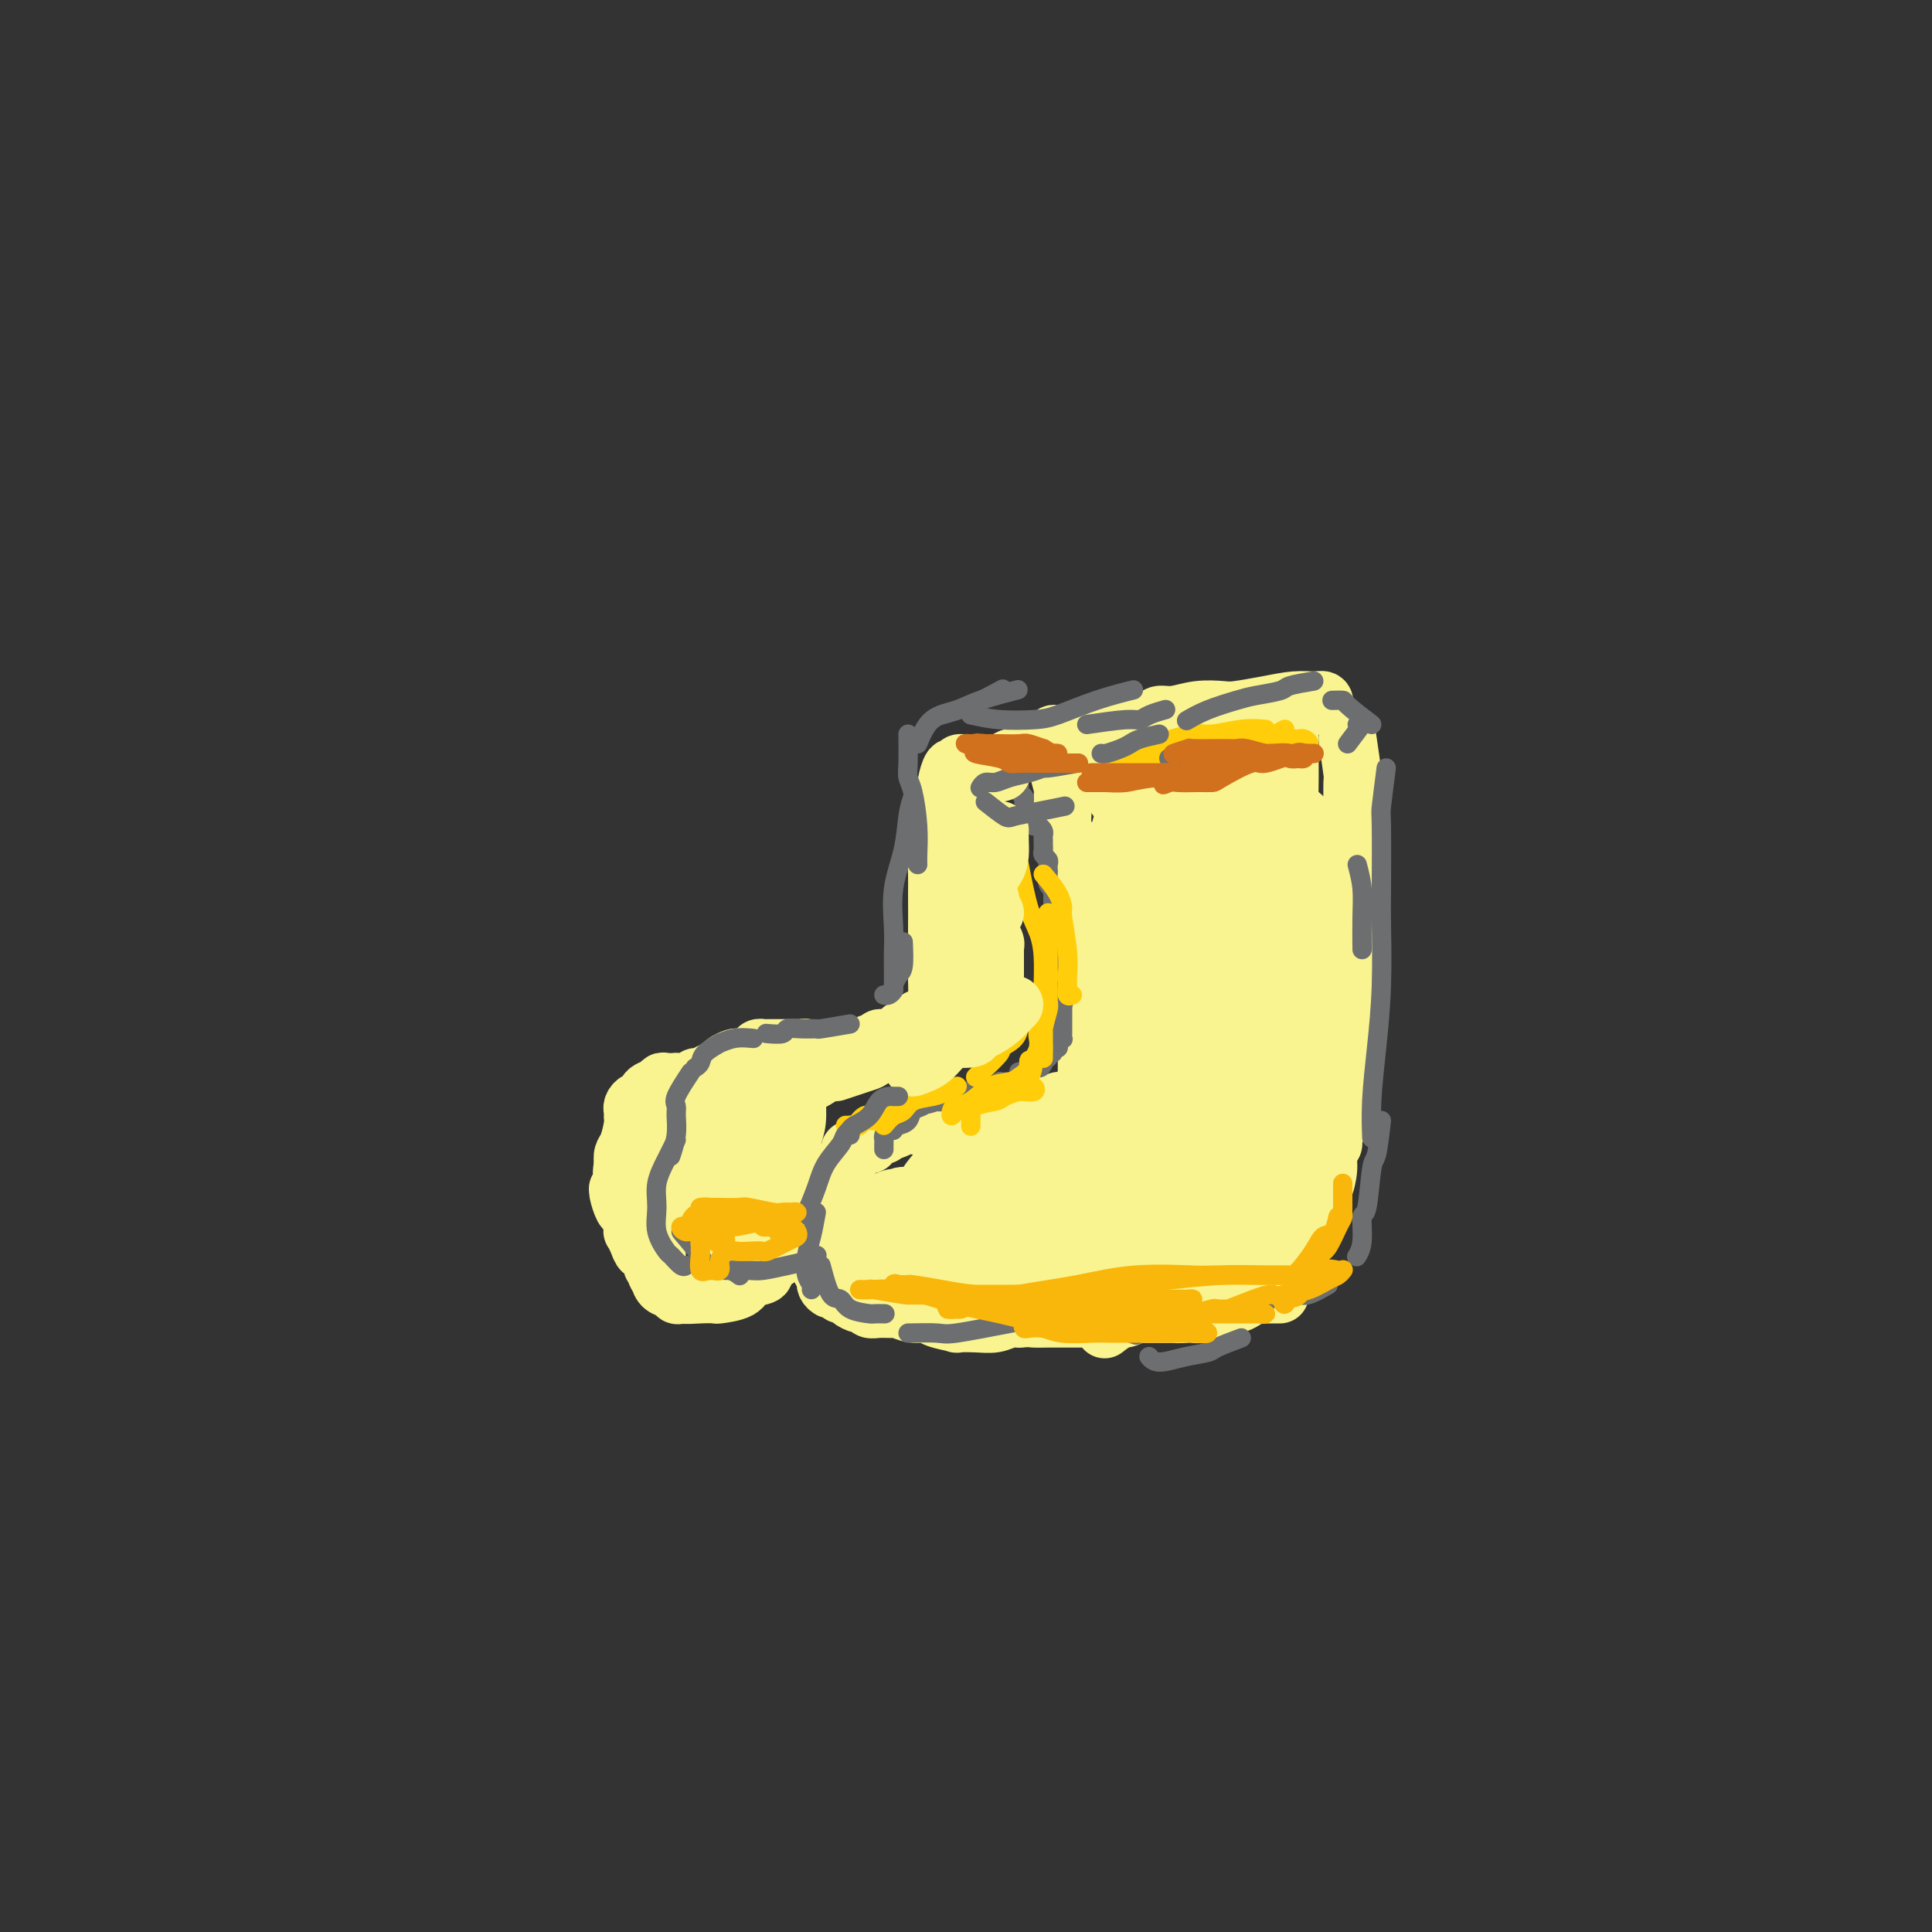 <svg viewBox='0 0 400 400' version='1.1' xmlns='http://www.w3.org/2000/svg' xmlns:xlink='http://www.w3.org/1999/xlink'><rect x="0" y="0" width="400" height="400" fill="#333333" stroke="none"/><g fill='none' stroke='#F9F490' stroke-width='12' stroke-linecap='round' stroke-linejoin='round'><path d='M273,146c0.385,0.115 0.769,0.230 1,0c0.231,-0.230 0.308,-0.804 0,-1c-0.308,-0.196 -1.000,-0.014 -2,0c-1.000,0.014 -2.307,-0.141 -4,0c-1.693,0.141 -3.772,0.578 -6,1c-2.228,0.422 -4.603,0.830 -6,1c-1.397,0.170 -1.814,0.102 -3,0c-1.186,-0.102 -3.139,-0.237 -5,0c-1.861,0.237 -3.628,0.847 -5,1c-1.372,0.153 -2.348,-0.152 -3,0c-0.652,0.152 -0.980,0.762 -2,1c-1.020,0.238 -2.731,0.106 -4,0c-1.269,-0.106 -2.094,-0.186 -3,0c-0.906,0.186 -1.892,0.638 -3,1c-1.108,0.362 -2.338,0.633 -3,1c-0.662,0.367 -0.756,0.830 -1,1c-0.244,0.170 -0.639,0.045 -1,0c-0.361,-0.045 -0.688,-0.012 -1,0c-0.312,0.012 -0.609,0.002 -1,0c-0.391,-0.002 -0.875,0.002 -1,0c-0.125,-0.002 0.111,-0.011 0,0c-0.111,0.011 -0.568,0.041 -1,0c-0.432,-0.041 -0.838,-0.155 -1,0c-0.162,0.155 -0.081,0.577 0,1'/><path d='M218,153c-8.574,1.011 -2.508,0.038 0,0c2.508,-0.038 1.457,0.861 1,2c-0.457,1.139 -0.319,2.520 0,4c0.319,1.480 0.820,3.059 1,4c0.180,0.941 0.038,1.243 0,2c-0.038,0.757 0.028,1.971 0,3c-0.028,1.029 -0.148,1.875 0,3c0.148,1.125 0.565,2.529 1,3c0.435,0.471 0.887,0.010 1,1c0.113,0.990 -0.113,3.431 0,5c0.113,1.569 0.566,2.265 1,3c0.434,0.735 0.848,1.507 1,2c0.152,0.493 0.041,0.706 0,1c-0.041,0.294 -0.011,0.670 0,1c0.011,0.330 0.003,0.613 0,1c-0.003,0.387 -0.001,0.877 0,1c0.001,0.123 0.000,-0.122 0,0c-0.000,0.122 -0.000,0.610 0,1c0.000,0.390 0.000,0.682 0,1c-0.000,0.318 -0.000,0.663 0,1c0.000,0.337 -0.000,0.668 0,1c0.000,0.332 0.000,0.665 0,1c-0.000,0.335 -0.000,0.671 0,1c0.000,0.329 0.000,0.651 0,1c-0.000,0.349 -0.001,0.723 0,1c0.001,0.277 0.004,0.455 0,1c-0.004,0.545 -0.015,1.455 0,2c0.015,0.545 0.057,0.723 0,1c-0.057,0.277 -0.211,0.651 0,1c0.211,0.349 0.789,0.671 1,1c0.211,0.329 0.057,0.666 0,1c-0.057,0.334 -0.015,0.667 0,1c0.015,0.333 0.004,0.667 0,1c-0.004,0.333 -0.001,0.667 0,1c0.001,0.333 0.001,0.667 0,1'/><path d='M225,208c1.083,8.692 0.290,2.920 0,1c-0.290,-1.920 -0.078,0.010 0,1c0.078,0.990 0.021,1.038 0,1c-0.021,-0.038 -0.006,-0.164 0,0c0.006,0.164 0.001,0.618 0,1c-0.001,0.382 -0.000,0.694 0,1c0.000,0.306 0.000,0.607 0,1c-0.000,0.393 -0.000,0.879 0,1c0.000,0.121 0.000,-0.122 0,0c-0.000,0.122 -0.000,0.610 0,1c0.000,0.390 -0.000,0.682 0,1c0.000,0.318 0.000,0.663 0,1c-0.000,0.337 -0.000,0.667 0,1c0.000,0.333 0.000,0.667 0,1c-0.000,0.333 -0.000,0.663 0,1c0.000,0.337 0.001,0.682 0,1c-0.001,0.318 -0.003,0.610 0,1c0.003,0.390 0.012,0.879 0,1c-0.012,0.121 -0.045,-0.126 0,0c0.045,0.126 0.167,0.626 0,1c-0.167,0.374 -0.623,0.622 -1,1c-0.377,0.378 -0.675,0.886 -1,1c-0.325,0.114 -0.679,-0.167 -1,0c-0.321,0.167 -0.611,0.780 -1,1c-0.389,0.220 -0.877,0.045 -1,0c-0.123,-0.045 0.121,0.041 0,0c-0.121,-0.041 -0.606,-0.207 -1,0c-0.394,0.207 -0.697,0.788 -1,1c-0.303,0.212 -0.606,0.057 -1,0c-0.394,-0.057 -0.879,-0.015 -1,0c-0.121,0.015 0.121,0.004 0,0c-0.121,-0.004 -0.606,-0.001 -1,0c-0.394,0.001 -0.697,0.001 -1,0'/><path d='M214,229c-1.969,0.465 -1.893,0.128 -2,0c-0.107,-0.128 -0.399,-0.048 -1,0c-0.601,0.048 -1.513,0.064 -2,0c-0.487,-0.064 -0.551,-0.210 -1,0c-0.449,0.210 -1.285,0.774 -2,1c-0.715,0.226 -1.309,0.112 -2,0c-0.691,-0.112 -1.480,-0.222 -2,0c-0.520,0.222 -0.773,0.777 -1,1c-0.227,0.223 -0.428,0.112 -1,0c-0.572,-0.112 -1.514,-0.227 -2,0c-0.486,0.227 -0.514,0.797 -1,1c-0.486,0.203 -1.429,0.040 -2,0c-0.571,-0.040 -0.769,0.042 -1,0c-0.231,-0.042 -0.495,-0.209 -1,0c-0.505,0.209 -1.252,0.792 -2,1c-0.748,0.208 -1.496,0.041 -2,0c-0.504,-0.041 -0.765,0.046 -1,0c-0.235,-0.046 -0.443,-0.223 -1,0c-0.557,0.223 -1.464,0.847 -2,1c-0.536,0.153 -0.702,-0.165 -1,0c-0.298,0.165 -0.728,0.814 -1,1c-0.272,0.186 -0.387,-0.090 -1,0c-0.613,0.090 -1.723,0.545 -2,1c-0.277,0.455 0.279,0.910 0,1c-0.279,0.090 -1.395,-0.183 -2,0c-0.605,0.183 -0.700,0.823 -1,1c-0.300,0.177 -0.805,-0.108 -1,0c-0.195,0.108 -0.079,0.609 0,1c0.079,0.391 0.123,0.673 0,1c-0.123,0.327 -0.411,0.700 -1,1c-0.589,0.300 -1.478,0.527 -2,1c-0.522,0.473 -0.679,1.190 -1,2c-0.321,0.810 -0.808,1.712 -1,2c-0.192,0.288 -0.090,-0.038 0,0c0.090,0.038 0.169,0.439 0,1c-0.169,0.561 -0.584,1.280 -1,2'/><path d='M170,249c-1.856,2.421 -0.497,1.475 0,1c0.497,-0.475 0.133,-0.478 0,0c-0.133,0.478 -0.036,1.436 0,2c0.036,0.564 0.010,0.732 0,1c-0.010,0.268 -0.003,0.635 0,1c0.003,0.365 0.001,0.728 0,1c-0.001,0.272 -0.000,0.454 0,1c0.000,0.546 0.000,1.455 0,2c-0.000,0.545 -0.001,0.724 0,1c0.001,0.276 0.004,0.647 0,1c-0.004,0.353 -0.015,0.686 0,1c0.015,0.314 0.057,0.609 0,1c-0.057,0.391 -0.212,0.878 0,1c0.212,0.122 0.792,-0.121 1,0c0.208,0.121 0.045,0.606 0,1c-0.045,0.394 0.029,0.698 0,1c-0.029,0.302 -0.162,0.602 0,1c0.162,0.398 0.620,0.894 1,1c0.380,0.106 0.683,-0.178 1,0c0.317,0.178 0.648,0.817 1,1c0.352,0.183 0.724,-0.091 1,0c0.276,0.091 0.457,0.546 1,1c0.543,0.454 1.449,0.907 2,1c0.551,0.093 0.748,-0.172 1,0c0.252,0.172 0.559,0.782 1,1c0.441,0.218 1.014,0.044 2,0c0.986,-0.044 2.383,0.044 3,0c0.617,-0.044 0.454,-0.218 1,0c0.546,0.218 1.800,0.829 3,1c1.200,0.171 2.347,-0.098 3,0c0.653,0.098 0.810,0.563 2,1c1.190,0.437 3.411,0.845 4,1c0.589,0.155 -0.453,0.055 0,0c0.453,-0.055 2.400,-0.066 4,0c1.600,0.066 2.854,0.210 4,0c1.146,-0.210 2.185,-0.774 3,-1c0.815,-0.226 1.408,-0.113 2,0'/><path d='M211,273c2.540,-0.155 2.390,-0.041 3,0c0.610,0.041 1.979,0.011 3,0c1.021,-0.011 1.695,-0.002 3,0c1.305,0.002 3.241,-0.003 4,0c0.759,0.003 0.340,0.015 1,0c0.660,-0.015 2.400,-0.057 4,0c1.600,0.057 3.061,0.211 4,0c0.939,-0.211 1.355,-0.789 2,-1c0.645,-0.211 1.520,-0.057 2,0c0.480,0.057 0.565,0.016 1,0c0.435,-0.016 1.221,-0.008 2,0c0.779,0.008 1.553,0.016 2,0c0.447,-0.016 0.568,-0.057 1,0c0.432,0.057 1.176,0.211 2,0c0.824,-0.211 1.727,-0.788 2,-1c0.273,-0.212 -0.083,-0.060 0,0c0.083,0.060 0.606,0.027 1,0c0.394,-0.027 0.658,-0.050 1,0c0.342,0.050 0.763,0.171 1,0c0.237,-0.171 0.291,-0.634 1,-1c0.709,-0.366 2.073,-0.634 3,-1c0.927,-0.366 1.418,-0.830 2,-1c0.582,-0.170 1.255,-0.046 2,0c0.745,0.046 1.562,0.012 2,0c0.438,-0.012 0.496,-0.003 1,0c0.504,0.003 1.455,0.001 2,0c0.545,-0.001 0.685,-0.000 1,0c0.315,0.000 0.804,0.000 1,0c0.196,-0.000 0.098,-0.000 0,0'/><path d='M279,153c0.423,2.862 0.845,5.725 1,7c0.155,1.275 0.041,0.964 0,2c-0.041,1.036 -0.010,3.419 0,6c0.010,2.581 -0.000,5.361 0,7c0.000,1.639 0.010,2.138 0,4c-0.010,1.862 -0.041,5.088 0,8c0.041,2.912 0.155,5.512 0,8c-0.155,2.488 -0.577,4.866 -1,7c-0.423,2.134 -0.845,4.026 -1,5c-0.155,0.974 -0.041,1.032 0,2c0.041,0.968 0.011,2.846 0,4c-0.011,1.154 -0.002,1.582 0,3c0.002,1.418 -0.002,3.824 0,5c0.002,1.176 0.011,1.121 0,2c-0.011,0.879 -0.040,2.693 0,4c0.040,1.307 0.150,2.107 0,3c-0.150,0.893 -0.561,1.879 -1,3c-0.439,1.121 -0.905,2.378 -1,3c-0.095,0.622 0.180,0.608 0,1c-0.180,0.392 -0.817,1.190 -1,2c-0.183,0.810 0.088,1.634 0,3c-0.088,1.366 -0.534,3.275 -1,4c-0.466,0.725 -0.952,0.265 -1,1c-0.048,0.735 0.341,2.663 0,4c-0.341,1.337 -1.411,2.082 -2,3c-0.589,0.918 -0.697,2.010 -1,3c-0.303,0.990 -0.802,1.880 -1,2c-0.198,0.120 -0.094,-0.528 0,0c0.094,0.528 0.180,2.233 0,3c-0.180,0.767 -0.625,0.597 -1,1c-0.375,0.403 -0.681,1.379 -1,2c-0.319,0.621 -0.652,0.887 -1,1c-0.348,0.113 -0.712,0.071 -1,0c-0.288,-0.071 -0.501,-0.173 -1,0c-0.499,0.173 -1.286,0.621 -2,1c-0.714,0.379 -1.357,0.690 -2,1'/><path d='M260,268c-1.287,0.879 -0.004,0.077 0,0c0.004,-0.077 -1.273,0.572 -2,1c-0.727,0.428 -0.906,0.637 -2,1c-1.094,0.363 -3.103,0.882 -4,1c-0.897,0.118 -0.682,-0.165 -1,0c-0.318,0.165 -1.170,0.776 -2,1c-0.830,0.224 -1.640,0.060 -2,0c-0.360,-0.060 -0.270,-0.016 -1,0c-0.730,0.016 -2.280,0.004 -3,0c-0.720,-0.004 -0.611,-0.002 -1,0c-0.389,0.002 -1.275,0.002 -2,0c-0.725,-0.002 -1.287,-0.007 -2,0c-0.713,0.007 -1.575,0.027 -2,0c-0.425,-0.027 -0.413,-0.100 -1,0c-0.587,0.100 -1.773,0.373 -3,1c-1.227,0.627 -2.493,1.608 -3,2c-0.507,0.392 -0.253,0.196 0,0'/><path d='M198,246c-2.143,0.064 -4.286,0.127 -5,0c-0.714,-0.127 0.002,-0.445 -1,0c-1.002,0.445 -3.722,1.655 -5,2c-1.278,0.345 -1.113,-0.173 -2,0c-0.887,0.173 -2.824,1.038 -4,2c-1.176,0.962 -1.589,2.020 -2,3c-0.411,0.980 -0.819,1.881 -1,3c-0.181,1.119 -0.133,2.457 0,3c0.133,0.543 0.352,0.291 1,1c0.648,0.709 1.724,2.380 3,3c1.276,0.620 2.751,0.188 4,0c1.249,-0.188 2.272,-0.134 3,0c0.728,0.134 1.162,0.348 2,0c0.838,-0.348 2.082,-1.258 3,-2c0.918,-0.742 1.512,-1.316 2,-2c0.488,-0.684 0.871,-1.477 1,-2c0.129,-0.523 0.004,-0.775 0,-1c-0.004,-0.225 0.112,-0.423 0,-1c-0.112,-0.577 -0.453,-1.535 -1,-2c-0.547,-0.465 -1.302,-0.438 -2,-1c-0.698,-0.562 -1.340,-1.712 -2,-2c-0.660,-0.288 -1.339,0.288 -2,0c-0.661,-0.288 -1.303,-1.438 -2,-2c-0.697,-0.562 -1.450,-0.535 -2,0c-0.550,0.535 -0.896,1.580 -1,2c-0.104,0.420 0.034,0.217 0,1c-0.034,0.783 -0.241,2.553 0,4c0.241,1.447 0.929,2.571 2,4c1.071,1.429 2.526,3.163 4,4c1.474,0.837 2.968,0.778 4,1c1.032,0.222 1.602,0.725 3,1c1.398,0.275 3.624,0.321 6,0c2.376,-0.321 4.903,-1.008 7,-2c2.097,-0.992 3.764,-2.288 5,-3c1.236,-0.712 2.043,-0.840 3,-2c0.957,-1.160 2.065,-3.351 3,-5c0.935,-1.649 1.696,-2.757 2,-4c0.304,-1.243 0.152,-2.622 0,-4'/><path d='M224,245c-0.107,-2.827 -2.873,-3.396 -4,-4c-1.127,-0.604 -0.614,-1.244 -2,-2c-1.386,-0.756 -4.672,-1.627 -7,-2c-2.328,-0.373 -3.698,-0.246 -6,0c-2.302,0.246 -5.535,0.613 -7,1c-1.465,0.387 -1.160,0.795 -2,2c-0.840,1.205 -2.823,3.207 -4,5c-1.177,1.793 -1.548,3.377 -2,5c-0.452,1.623 -0.986,3.283 -1,5c-0.014,1.717 0.493,3.490 1,4c0.507,0.510 1.015,-0.242 2,0c0.985,0.242 2.447,1.480 4,2c1.553,0.520 3.197,0.323 6,0c2.803,-0.323 6.764,-0.774 9,-1c2.236,-0.226 2.746,-0.229 5,-1c2.254,-0.771 6.250,-2.312 9,-4c2.750,-1.688 4.253,-3.525 6,-5c1.747,-1.475 3.737,-2.590 5,-4c1.263,-1.410 1.798,-3.117 2,-4c0.202,-0.883 0.071,-0.942 0,-2c-0.071,-1.058 -0.083,-3.114 0,-5c0.083,-1.886 0.259,-3.602 -1,-5c-1.259,-1.398 -3.954,-2.480 -5,-3c-1.046,-0.520 -0.445,-0.480 -3,0c-2.555,0.480 -8.267,1.399 -11,2c-2.733,0.601 -2.486,0.883 -4,2c-1.514,1.117 -4.787,3.067 -7,5c-2.213,1.933 -3.365,3.849 -4,5c-0.635,1.151 -0.753,1.538 -1,3c-0.247,1.462 -0.621,4.000 0,6c0.621,2.000 2.239,3.463 4,5c1.761,1.537 3.665,3.147 5,4c1.335,0.853 2.102,0.947 4,1c1.898,0.053 4.926,0.064 8,0c3.074,-0.064 6.195,-0.203 9,-1c2.805,-0.797 5.294,-2.253 8,-4c2.706,-1.747 5.630,-3.785 7,-5c1.370,-1.215 1.185,-1.608 1,-2'/><path d='M248,248c3.134,-2.816 2.968,-4.356 4,-6c1.032,-1.644 3.261,-3.393 4,-6c0.739,-2.607 -0.012,-6.073 0,-8c0.012,-1.927 0.788,-2.313 0,-4c-0.788,-1.687 -3.139,-4.673 -5,-7c-1.861,-2.327 -3.232,-3.996 -5,-5c-1.768,-1.004 -3.935,-1.344 -6,-1c-2.065,0.344 -4.030,1.371 -5,2c-0.970,0.629 -0.946,0.860 -2,3c-1.054,2.140 -3.185,6.187 -4,10c-0.815,3.813 -0.312,7.390 0,11c0.312,3.610 0.434,7.254 0,9c-0.434,1.746 -1.425,1.594 0,2c1.425,0.406 5.264,1.371 7,2c1.736,0.629 1.368,0.923 2,0c0.632,-0.923 2.265,-3.062 4,-6c1.735,-2.938 3.572,-6.674 5,-9c1.428,-2.326 2.447,-3.242 3,-6c0.553,-2.758 0.639,-7.360 1,-12c0.361,-4.640 0.997,-9.320 1,-14c0.003,-4.680 -0.627,-9.362 -1,-12c-0.373,-2.638 -0.489,-3.233 -1,-5c-0.511,-1.767 -1.417,-4.705 -2,-6c-0.583,-1.295 -0.842,-0.947 -1,-1c-0.158,-0.053 -0.214,-0.507 -1,1c-0.786,1.507 -2.302,4.975 -3,7c-0.698,2.025 -0.577,2.609 -1,5c-0.423,2.391 -1.389,6.591 -2,10c-0.611,3.409 -0.867,6.027 -1,8c-0.133,1.973 -0.145,3.301 0,4c0.145,0.699 0.445,0.768 1,1c0.555,0.232 1.364,0.625 2,0c0.636,-0.625 1.099,-2.269 2,-4c0.901,-1.731 2.239,-3.549 3,-7c0.761,-3.451 0.946,-8.533 1,-11c0.054,-2.467 -0.024,-2.318 0,-5c0.024,-2.682 0.150,-8.195 0,-12c-0.150,-3.805 -0.575,-5.903 -1,-8'/><path d='M247,168c-0.474,-5.707 -1.660,-1.976 -2,-1c-0.340,0.976 0.164,-0.805 0,0c-0.164,0.805 -0.998,4.194 -2,8c-1.002,3.806 -2.171,8.029 -3,12c-0.829,3.971 -1.316,7.690 -2,11c-0.684,3.310 -1.564,6.212 -2,8c-0.436,1.788 -0.426,2.462 0,4c0.426,1.538 1.269,3.939 2,5c0.731,1.061 1.348,0.783 2,1c0.652,0.217 1.337,0.930 2,0c0.663,-0.930 1.305,-3.502 2,-5c0.695,-1.498 1.443,-1.922 2,-4c0.557,-2.078 0.923,-5.811 1,-9c0.077,-3.189 -0.136,-5.835 -1,-9c-0.864,-3.165 -2.378,-6.849 -3,-9c-0.622,-2.151 -0.352,-2.770 -1,-4c-0.648,-1.230 -2.215,-3.071 -3,-4c-0.785,-0.929 -0.789,-0.944 -1,-1c-0.211,-0.056 -0.630,-0.152 -1,0c-0.370,0.152 -0.689,0.552 -1,2c-0.311,1.448 -0.612,3.942 -1,7c-0.388,3.058 -0.864,6.679 -1,10c-0.136,3.321 0.067,6.342 1,9c0.933,2.658 2.598,4.953 3,6c0.402,1.047 -0.457,0.845 0,1c0.457,0.155 2.229,0.668 3,1c0.771,0.332 0.540,0.482 1,-1c0.460,-1.482 1.610,-4.598 2,-6c0.390,-1.402 0.020,-1.090 0,-3c-0.020,-1.910 0.311,-6.040 0,-10c-0.311,-3.960 -1.264,-7.748 -2,-12c-0.736,-4.252 -1.255,-8.966 -2,-12c-0.745,-3.034 -1.716,-4.386 -2,-5c-0.284,-0.614 0.120,-0.491 0,0c-0.120,0.491 -0.764,1.348 -1,2c-0.236,0.652 -0.063,1.099 0,2c0.063,0.901 0.018,2.258 0,3c-0.018,0.742 -0.009,0.871 0,1'/><path d='M237,166c-0.119,1.355 0.085,0.741 1,1c0.915,0.259 2.543,1.390 4,2c1.457,0.610 2.743,0.699 5,1c2.257,0.301 5.484,0.812 7,1c1.516,0.188 1.321,0.051 2,0c0.679,-0.051 2.234,-0.016 3,0c0.766,0.016 0.744,0.012 1,0c0.256,-0.012 0.789,-0.031 1,0c0.211,0.031 0.100,0.110 0,0c-0.100,-0.110 -0.187,-0.411 -1,-1c-0.813,-0.589 -2.350,-1.465 -4,-2c-1.650,-0.535 -3.414,-0.730 -6,-1c-2.586,-0.270 -5.995,-0.615 -8,-1c-2.005,-0.385 -2.604,-0.810 -4,-1c-1.396,-0.190 -3.587,-0.145 -5,0c-1.413,0.145 -2.048,0.389 -2,0c0.048,-0.389 0.780,-1.411 2,-2c1.220,-0.589 2.930,-0.746 5,-1c2.070,-0.254 4.502,-0.607 7,-1c2.498,-0.393 5.061,-0.828 6,-1c0.939,-0.172 0.252,-0.083 1,0c0.748,0.083 2.929,0.159 4,0c1.071,-0.159 1.030,-0.554 1,-1c-0.030,-0.446 -0.050,-0.942 0,-1c0.050,-0.058 0.168,0.324 0,0c-0.168,-0.324 -0.623,-1.353 -2,-2c-1.377,-0.647 -3.676,-0.913 -6,-1c-2.324,-0.087 -4.671,0.006 -7,0c-2.329,-0.006 -4.638,-0.112 -6,0c-1.362,0.112 -1.777,0.442 -3,1c-1.223,0.558 -3.255,1.345 -4,2c-0.745,0.655 -0.202,1.178 0,2c0.202,0.822 0.065,1.942 0,2c-0.065,0.058 -0.056,-0.946 1,0c1.056,0.946 3.159,3.842 4,5c0.841,1.158 0.421,0.579 0,0'/></g>
<g fill='none' stroke='#F9F490' stroke-width='20' stroke-linecap='round' stroke-linejoin='round'><path d='M247,171c-0.420,1.733 -0.841,3.466 -1,4c-0.159,0.534 -0.057,-0.130 0,0c0.057,0.130 0.068,1.053 0,2c-0.068,0.947 -0.215,1.918 0,3c0.215,1.082 0.791,2.277 1,3c0.209,0.723 0.049,0.975 0,1c-0.049,0.025 0.013,-0.176 0,-1c-0.013,-0.824 -0.099,-2.269 0,-3c0.099,-0.731 0.385,-0.747 0,-2c-0.385,-1.253 -1.441,-3.741 -2,-5c-0.559,-1.259 -0.621,-1.288 -1,-2c-0.379,-0.712 -1.075,-2.105 -2,-3c-0.925,-0.895 -2.080,-1.290 -3,-1c-0.920,0.290 -1.606,1.266 -2,2c-0.394,0.734 -0.497,1.227 -1,3c-0.503,1.773 -1.406,4.827 -2,8c-0.594,3.173 -0.880,6.466 -1,9c-0.120,2.534 -0.075,4.310 1,6c1.075,1.690 3.181,3.294 4,4c0.819,0.706 0.352,0.515 1,1c0.648,0.485 2.411,1.648 4,2c1.589,0.352 3.004,-0.106 4,-1c0.996,-0.894 1.573,-2.223 2,-3c0.427,-0.777 0.703,-1.000 1,-2c0.297,-1.000 0.616,-2.776 1,-5c0.384,-2.224 0.834,-4.895 1,-7c0.166,-2.105 0.048,-3.644 0,-6c-0.048,-2.356 -0.028,-5.530 0,-7c0.028,-1.470 0.063,-1.235 0,-2c-0.063,-0.765 -0.224,-2.531 0,-3c0.224,-0.469 0.833,0.359 1,2c0.167,1.641 -0.109,4.096 0,7c0.109,2.904 0.603,6.258 1,9c0.397,2.742 0.699,4.871 1,7'/><path d='M255,191c0.708,4.961 0.978,4.865 1,5c0.022,0.135 -0.202,0.501 0,1c0.202,0.499 0.831,1.130 1,1c0.169,-0.130 -0.123,-1.020 0,-2c0.123,-0.980 0.660,-2.051 1,-3c0.340,-0.949 0.484,-1.775 1,-4c0.516,-2.225 1.403,-5.850 2,-9c0.597,-3.150 0.903,-5.826 1,-8c0.097,-2.174 -0.016,-3.847 0,-5c0.016,-1.153 0.162,-1.788 0,-2c-0.162,-0.212 -0.632,-0.001 -1,0c-0.368,0.001 -0.635,-0.207 -1,0c-0.365,0.207 -0.830,0.828 -1,2c-0.170,1.172 -0.045,2.895 0,4c0.045,1.105 0.011,1.592 0,3c-0.011,1.408 0.001,3.735 0,6c-0.001,2.265 -0.016,4.466 0,6c0.016,1.534 0.063,2.400 0,3c-0.063,0.600 -0.238,0.935 0,1c0.238,0.065 0.887,-0.141 1,-1c0.113,-0.859 -0.309,-2.370 0,-4c0.309,-1.630 1.351,-3.380 2,-6c0.649,-2.620 0.906,-6.109 1,-8c0.094,-1.891 0.025,-2.182 0,-4c-0.025,-1.818 -0.007,-5.161 0,-8c0.007,-2.839 0.002,-5.175 0,-6c-0.002,-0.825 -0.001,-0.141 0,0c0.001,0.141 0.004,-0.262 0,0c-0.004,0.262 -0.013,1.188 0,3c0.013,1.812 0.048,4.510 0,7c-0.048,2.490 -0.178,4.770 0,7c0.178,2.230 0.665,4.408 1,6c0.335,1.592 0.520,2.599 1,4c0.480,1.401 1.256,3.196 2,5c0.744,1.804 1.457,3.618 2,5c0.543,1.382 0.915,2.334 1,3c0.085,0.666 -0.119,1.048 0,1c0.119,-0.048 0.559,-0.524 1,-1'/><path d='M271,193c1.069,2.668 0.241,0.837 0,-1c-0.241,-1.837 0.104,-3.680 0,-6c-0.104,-2.320 -0.659,-5.116 -1,-7c-0.341,-1.884 -0.470,-2.856 -1,-4c-0.530,-1.144 -1.463,-2.461 -2,-3c-0.537,-0.539 -0.680,-0.299 -1,0c-0.320,0.299 -0.818,0.658 -1,1c-0.182,0.342 -0.049,0.667 0,2c0.049,1.333 0.014,3.675 0,6c-0.014,2.325 -0.005,4.632 0,8c0.005,3.368 0.007,7.796 0,10c-0.007,2.204 -0.023,2.185 0,4c0.023,1.815 0.085,5.465 0,8c-0.085,2.535 -0.317,3.957 0,5c0.317,1.043 1.182,1.708 2,3c0.818,1.292 1.589,3.211 2,4c0.411,0.789 0.461,0.449 1,1c0.539,0.551 1.568,1.992 2,3c0.432,1.008 0.267,1.584 0,2c-0.267,0.416 -0.634,0.674 -1,1c-0.366,0.326 -0.729,0.722 -1,1c-0.271,0.278 -0.451,0.439 -1,0c-0.549,-0.439 -1.467,-1.479 -2,-2c-0.533,-0.521 -0.682,-0.521 -1,-1c-0.318,-0.479 -0.806,-1.435 -1,-2c-0.194,-0.565 -0.093,-0.740 0,-1c0.093,-0.260 0.178,-0.604 0,-1c-0.178,-0.396 -0.617,-0.842 -1,0c-0.383,0.842 -0.708,2.974 -1,4c-0.292,1.026 -0.551,0.948 -1,2c-0.449,1.052 -1.087,3.234 -2,5c-0.913,1.766 -2.101,3.114 -3,4c-0.899,0.886 -1.509,1.309 -3,2c-1.491,0.691 -3.864,1.649 -5,2c-1.136,0.351 -1.037,0.094 -2,0c-0.963,-0.094 -2.990,-0.027 -5,0c-2.010,0.027 -4.005,0.013 -6,0'/><path d='M236,243c-3.808,0.067 -4.329,-0.766 -5,-1c-0.671,-0.234 -1.491,0.132 -2,0c-0.509,-0.132 -0.708,-0.764 -1,-1c-0.292,-0.236 -0.678,-0.078 -1,0c-0.322,0.078 -0.582,0.077 -1,0c-0.418,-0.077 -0.996,-0.231 -1,0c-0.004,0.231 0.566,0.847 1,1c0.434,0.153 0.733,-0.155 1,0c0.267,0.155 0.501,0.775 1,1c0.499,0.225 1.263,0.057 2,0c0.737,-0.057 1.446,-0.003 2,0c0.554,0.003 0.954,-0.045 1,0c0.046,0.045 -0.263,0.183 -1,0c-0.737,-0.183 -1.904,-0.687 -3,-1c-1.096,-0.313 -2.123,-0.435 -4,0c-1.877,0.435 -4.604,1.427 -6,2c-1.396,0.573 -1.460,0.727 -3,1c-1.540,0.273 -4.557,0.666 -7,1c-2.443,0.334 -4.313,0.610 -6,1c-1.687,0.390 -3.191,0.893 -4,1c-0.809,0.107 -0.921,-0.181 -1,0c-0.079,0.181 -0.124,0.833 0,1c0.124,0.167 0.416,-0.151 1,0c0.584,0.151 1.460,0.769 3,1c1.540,0.231 3.745,0.073 5,0c1.255,-0.073 1.561,-0.062 3,0c1.439,0.062 4.010,0.174 6,0c1.990,-0.174 3.399,-0.634 5,-1c1.601,-0.366 3.396,-0.638 5,-1c1.604,-0.362 3.018,-0.815 4,-1c0.982,-0.185 1.531,-0.101 2,0c0.469,0.101 0.857,0.220 1,0c0.143,-0.220 0.041,-0.777 0,-1c-0.041,-0.223 -0.020,-0.111 0,0'/><path d='M233,246c2.615,-0.707 0.653,-0.474 0,-1c-0.653,-0.526 0.002,-1.811 1,-3c0.998,-1.189 2.337,-2.283 3,-3c0.663,-0.717 0.650,-1.059 1,-2c0.350,-0.941 1.064,-2.483 2,-4c0.936,-1.517 2.093,-3.008 3,-5c0.907,-1.992 1.563,-4.483 2,-6c0.437,-1.517 0.655,-2.060 1,-3c0.345,-0.940 0.818,-2.278 1,-3c0.182,-0.722 0.073,-0.828 0,-1c-0.073,-0.172 -0.110,-0.410 0,1c0.110,1.410 0.369,4.468 0,7c-0.369,2.532 -1.364,4.539 -2,7c-0.636,2.461 -0.913,5.378 -1,7c-0.087,1.622 0.016,1.950 0,3c-0.016,1.050 -0.151,2.821 0,4c0.151,1.179 0.590,1.766 1,2c0.410,0.234 0.792,0.116 2,0c1.208,-0.116 3.241,-0.230 4,0c0.759,0.230 0.242,0.804 1,0c0.758,-0.804 2.790,-2.986 4,-4c1.210,-1.014 1.597,-0.860 2,-1c0.403,-0.140 0.820,-0.572 1,-1c0.180,-0.428 0.121,-0.851 0,-1c-0.121,-0.149 -0.304,-0.025 -1,0c-0.696,0.025 -1.904,-0.050 -2,0c-0.096,0.050 0.922,0.226 0,1c-0.922,0.774 -3.782,2.148 -5,3c-1.218,0.852 -0.795,1.184 -2,2c-1.205,0.816 -4.039,2.117 -6,3c-1.961,0.883 -3.049,1.350 -4,2c-0.951,0.650 -1.766,1.484 -2,2c-0.234,0.516 0.113,0.716 0,1c-0.113,0.284 -0.684,0.653 -1,1c-0.316,0.347 -0.376,0.670 0,1c0.376,0.330 1.188,0.665 2,1'/><path d='M238,256c0.293,0.912 1.524,0.192 2,0c0.476,-0.192 0.195,0.145 1,0c0.805,-0.145 2.695,-0.771 4,-1c1.305,-0.229 2.023,-0.061 3,0c0.977,0.061 2.212,0.013 3,0c0.788,-0.013 1.129,0.008 2,0c0.871,-0.008 2.271,-0.043 3,0c0.729,0.043 0.786,0.166 1,0c0.214,-0.166 0.586,-0.619 1,-1c0.414,-0.381 0.869,-0.689 1,-1c0.131,-0.311 -0.061,-0.624 0,-1c0.061,-0.376 0.377,-0.816 0,-1c-0.377,-0.184 -1.446,-0.113 -2,0c-0.554,0.113 -0.594,0.269 -1,1c-0.406,0.731 -1.178,2.039 -2,3c-0.822,0.961 -1.693,1.576 -2,2c-0.307,0.424 -0.049,0.658 0,1c0.049,0.342 -0.110,0.794 0,1c0.110,0.206 0.491,0.168 1,0c0.509,-0.168 1.148,-0.466 2,-1c0.852,-0.534 1.917,-1.305 3,-2c1.083,-0.695 2.185,-1.312 3,-2c0.815,-0.688 1.343,-1.445 2,-2c0.657,-0.555 1.445,-0.908 2,-2c0.555,-1.092 0.879,-2.923 1,-4c0.121,-1.077 0.041,-1.400 0,-2c-0.041,-0.600 -0.042,-1.478 0,-2c0.042,-0.522 0.128,-0.689 0,-1c-0.128,-0.311 -0.471,-0.767 -1,-1c-0.529,-0.233 -1.243,-0.242 -2,0c-0.757,0.242 -1.558,0.737 -2,1c-0.442,0.263 -0.527,0.294 -1,1c-0.473,0.706 -1.334,2.087 -2,3c-0.666,0.913 -1.137,1.358 -2,2c-0.863,0.642 -2.117,1.481 -3,2c-0.883,0.519 -1.395,0.720 -2,1c-0.605,0.280 -1.302,0.640 -2,1'/><path d='M249,251c-2.650,2.033 -2.275,1.616 -3,2c-0.725,0.384 -2.548,1.568 -4,2c-1.452,0.432 -2.531,0.112 -3,0c-0.469,-0.112 -0.329,-0.016 -1,0c-0.671,0.016 -2.154,-0.048 -3,0c-0.846,0.048 -1.056,0.209 -2,0c-0.944,-0.209 -2.624,-0.787 -4,-1c-1.376,-0.213 -2.449,-0.060 -3,0c-0.551,0.060 -0.581,0.028 -1,0c-0.419,-0.028 -1.225,-0.053 -2,0c-0.775,0.053 -1.517,0.184 -2,0c-0.483,-0.184 -0.707,-0.683 -1,-1c-0.293,-0.317 -0.656,-0.453 -1,-1c-0.344,-0.547 -0.668,-1.506 -1,-2c-0.332,-0.494 -0.671,-0.525 -1,-1c-0.329,-0.475 -0.649,-1.395 -1,-2c-0.351,-0.605 -0.732,-0.895 -1,-1c-0.268,-0.105 -0.423,-0.026 -1,0c-0.577,0.026 -1.576,-0.001 -2,0c-0.424,0.001 -0.272,0.030 -1,0c-0.728,-0.030 -2.336,-0.118 -3,0c-0.664,0.118 -0.384,0.441 -1,1c-0.616,0.559 -2.128,1.355 -3,2c-0.872,0.645 -1.106,1.140 -2,2c-0.894,0.860 -2.450,2.087 -3,3c-0.550,0.913 -0.096,1.513 0,1c0.096,-0.513 -0.166,-2.138 0,-3c0.166,-0.862 0.762,-0.961 1,-1c0.238,-0.039 0.119,-0.020 0,0'/></g>
<g fill='none' stroke='#6D6E70' stroke-width='4' stroke-linecap='round' stroke-linejoin='round'><path d='M211,160c-0.001,0.303 -0.001,0.606 0,1c0.001,0.394 0.004,0.879 0,1c-0.004,0.121 -0.015,-0.122 0,0c0.015,0.122 0.057,0.610 0,1c-0.057,0.390 -0.212,0.682 0,1c0.212,0.318 0.793,0.663 1,1c0.207,0.337 0.041,0.667 0,1c-0.041,0.333 0.045,0.667 0,1c-0.045,0.333 -0.219,0.663 0,1c0.219,0.337 0.833,0.682 1,1c0.167,0.318 -0.113,0.610 0,1c0.113,0.390 0.619,0.878 1,1c0.381,0.122 0.638,-0.122 1,0c0.362,0.122 0.829,0.610 1,1c0.171,0.390 0.045,0.682 0,1c-0.045,0.318 -0.008,0.663 0,1c0.008,0.337 -0.012,0.668 0,1c0.012,0.332 0.056,0.667 0,1c-0.056,0.333 -0.211,0.666 0,1c0.211,0.334 0.788,0.670 1,1c0.212,0.330 0.061,0.653 0,1c-0.061,0.347 -0.030,0.719 0,1c0.030,0.281 0.061,0.471 0,1c-0.061,0.529 -0.212,1.399 0,2c0.212,0.601 0.789,0.935 1,1c0.211,0.065 0.057,-0.137 0,0c-0.057,0.137 -0.015,0.614 0,1c0.015,0.386 0.004,0.682 0,1c-0.004,0.318 -0.002,0.659 0,1'/><path d='M218,187c1.022,4.339 0.078,1.688 0,1c-0.078,-0.688 0.712,0.589 1,1c0.288,0.411 0.076,-0.044 0,0c-0.076,0.044 -0.017,0.586 0,1c0.017,0.414 -0.010,0.699 0,1c0.010,0.301 0.055,0.619 0,1c-0.055,0.381 -0.211,0.824 0,1c0.211,0.176 0.789,0.085 1,0c0.211,-0.085 0.057,-0.164 0,0c-0.057,0.164 -0.015,0.570 0,1c0.015,0.430 0.004,0.885 0,1c-0.004,0.115 -0.001,-0.110 0,0c0.001,0.110 0.000,0.554 0,1c-0.000,0.446 -0.000,0.893 0,1c0.000,0.107 0.000,-0.126 0,0c-0.000,0.126 -0.000,0.613 0,1c0.000,0.387 0.000,0.676 0,1c-0.000,0.324 -0.000,0.682 0,1c0.000,0.318 0.000,0.596 0,1c-0.000,0.404 -0.000,0.935 0,1c0.000,0.065 0.000,-0.336 0,0c-0.000,0.336 -0.000,1.410 0,2c0.000,0.590 0.000,0.697 0,1c-0.000,0.303 -0.000,0.801 0,1c0.000,0.199 0.000,0.100 0,0'/><path d='M220,206c0.309,3.118 0.083,1.413 0,1c-0.083,-0.413 -0.022,0.467 0,1c0.022,0.533 0.006,0.720 0,1c-0.006,0.280 -0.002,0.653 0,1c0.002,0.347 0.001,0.666 0,1c-0.001,0.334 -0.000,0.682 0,1c0.000,0.318 0.001,0.607 0,1c-0.001,0.393 -0.004,0.889 0,1c0.004,0.111 0.015,-0.164 0,0c-0.015,0.164 -0.055,0.766 0,1c0.055,0.234 0.207,0.100 0,0c-0.207,-0.100 -0.772,-0.166 -1,0c-0.228,0.166 -0.118,0.565 0,1c0.118,0.435 0.243,0.905 0,1c-0.243,0.095 -0.853,-0.186 -1,0c-0.147,0.186 0.171,0.838 0,1c-0.171,0.162 -0.830,-0.167 -1,0c-0.170,0.167 0.150,0.828 0,1c-0.150,0.172 -0.771,-0.146 -1,0c-0.229,0.146 -0.065,0.756 0,1c0.065,0.244 0.033,0.122 0,0'/><path d='M216,220c-0.802,2.101 -0.806,0.353 -1,0c-0.194,-0.353 -0.577,0.690 -1,1c-0.423,0.310 -0.884,-0.114 -1,0c-0.116,0.114 0.113,0.765 0,1c-0.113,0.235 -0.569,0.053 -1,0c-0.431,-0.053 -0.836,0.024 -1,0c-0.164,-0.024 -0.085,-0.150 0,0c0.085,0.150 0.176,0.576 0,1c-0.176,0.424 -0.621,0.845 -1,1c-0.379,0.155 -0.693,0.045 -1,0c-0.307,-0.045 -0.607,-0.026 -1,0c-0.393,0.026 -0.879,0.059 -1,0c-0.121,-0.059 0.123,-0.208 0,0c-0.123,0.208 -0.611,0.774 -1,1c-0.389,0.226 -0.678,0.113 -1,0c-0.322,-0.113 -0.678,-0.226 -1,0c-0.322,0.226 -0.611,0.793 -1,1c-0.389,0.207 -0.877,0.056 -1,0c-0.123,-0.056 0.121,-0.016 0,0c-0.121,0.016 -0.607,0.008 -1,0c-0.393,-0.008 -0.693,-0.016 -1,0c-0.307,0.016 -0.621,0.057 -1,0c-0.379,-0.057 -0.822,-0.212 -1,0c-0.178,0.212 -0.089,0.793 0,1c0.089,0.207 0.179,0.042 0,0c-0.179,-0.042 -0.625,0.040 -1,0c-0.375,-0.040 -0.678,-0.203 -1,0c-0.322,0.203 -0.663,0.772 -1,1c-0.337,0.228 -0.668,0.114 -1,0'/><path d='M194,228c-3.644,1.234 -1.754,0.319 -1,0c0.754,-0.319 0.372,-0.040 0,0c-0.372,0.040 -0.733,-0.157 -1,0c-0.267,0.157 -0.439,0.669 -1,1c-0.561,0.331 -1.509,0.480 -2,1c-0.491,0.520 -0.523,1.411 -1,2c-0.477,0.589 -1.399,0.875 -2,1c-0.601,0.125 -0.883,0.089 -1,0c-0.117,-0.089 -0.070,-0.231 0,0c0.070,0.231 0.162,0.835 0,1c-0.162,0.165 -0.579,-0.110 -1,0c-0.421,0.110 -0.845,0.604 -1,1c-0.155,0.396 -0.042,0.694 0,1c0.042,0.306 0.011,0.621 0,1c-0.011,0.379 -0.003,0.823 0,1c0.003,0.177 0.002,0.089 0,0'/></g>
<g fill='none' stroke='#FFCD0A' stroke-width='4' stroke-linecap='round' stroke-linejoin='round'><path d='M183,232c-1.290,0.002 -2.579,0.004 -3,0c-0.421,-0.004 0.028,-0.015 0,0c-0.028,0.015 -0.532,0.057 -1,0c-0.468,-0.057 -0.901,-0.211 -1,0c-0.099,0.211 0.135,0.789 0,1c-0.135,0.211 -0.639,0.056 -1,0c-0.361,-0.056 -0.578,-0.013 -1,0c-0.422,0.013 -1.050,-0.004 -1,0c0.050,0.004 0.777,0.030 1,0c0.223,-0.030 -0.058,-0.117 0,0c0.058,0.117 0.454,0.438 1,0c0.546,-0.438 1.243,-1.634 2,-2c0.757,-0.366 1.574,0.098 2,0c0.426,-0.098 0.461,-0.757 1,-1c0.539,-0.243 1.583,-0.069 2,0c0.417,0.069 0.209,0.035 0,0'/><path d='M183,233c0.652,-0.786 1.305,-1.572 2,-2c0.695,-0.428 1.434,-0.497 2,-1c0.566,-0.503 0.961,-1.442 2,-2c1.039,-0.558 2.722,-0.737 4,-1c1.278,-0.263 2.152,-0.609 3,-1c0.848,-0.391 1.671,-0.826 2,-1c0.329,-0.174 0.165,-0.087 0,0'/><path d='M202,223c2.196,-2.038 4.392,-4.077 5,-5c0.608,-0.923 -0.373,-0.731 0,-1c0.373,-0.269 2.100,-1.000 3,-2c0.900,-1.000 0.973,-2.269 1,-3c0.027,-0.731 0.008,-0.923 0,-1c-0.008,-0.077 -0.004,-0.038 0,0'/><path d='M216,181c1.147,1.365 2.293,2.729 3,4c0.707,1.271 0.974,2.447 1,3c0.026,0.553 -0.190,0.481 0,2c0.190,1.519 0.787,4.628 1,7c0.213,2.372 0.043,4.009 0,5c-0.043,0.991 0.040,1.338 0,2c-0.040,0.662 -0.203,1.640 0,2c0.203,0.360 0.772,0.103 1,0c0.228,-0.103 0.114,-0.051 0,0'/><path d='M211,179c0.649,3.345 1.298,6.691 2,9c0.702,2.309 1.456,3.583 2,5c0.544,1.417 0.878,2.977 1,5c0.122,2.023 0.033,4.510 0,6c-0.033,1.490 -0.009,1.982 0,3c0.009,1.018 0.002,2.560 0,4c-0.002,1.440 -0.001,2.776 0,4c0.001,1.224 0.000,2.337 0,3c-0.000,0.663 -0.001,0.878 0,1c0.001,0.122 0.004,0.152 0,0c-0.004,-0.152 -0.015,-0.486 0,-1c0.015,-0.514 0.057,-1.210 0,-2c-0.057,-0.790 -0.211,-1.675 0,-3c0.211,-1.325 0.789,-3.089 1,-4c0.211,-0.911 0.057,-0.970 0,-2c-0.057,-1.030 -0.015,-3.031 0,-5c0.015,-1.969 0.004,-3.905 0,-5c-0.004,-1.095 -0.001,-1.349 0,-2c0.001,-0.651 0.000,-1.699 0,-3c-0.000,-1.301 -0.000,-2.856 0,-3c0.000,-0.144 0.001,1.124 0,2c-0.001,0.876 -0.004,1.361 0,2c0.004,0.639 0.016,1.431 0,3c-0.016,1.569 -0.061,3.914 0,5c0.061,1.086 0.227,0.912 0,2c-0.227,1.088 -0.846,3.439 -1,5c-0.154,1.561 0.156,2.333 0,3c-0.156,0.667 -0.778,1.230 -1,2c-0.222,0.770 -0.046,1.747 0,2c0.046,0.253 -0.040,-0.217 0,0c0.040,0.217 0.207,1.120 0,2c-0.207,0.880 -0.786,1.737 -1,2c-0.214,0.263 -0.061,-0.068 0,0c0.061,0.068 0.031,0.534 0,1'/><path d='M214,220c-0.718,4.763 -1.013,1.172 -1,0c0.013,-1.172 0.335,0.075 0,1c-0.335,0.925 -1.326,1.529 -2,2c-0.674,0.471 -1.032,0.808 -2,1c-0.968,0.192 -2.547,0.238 -4,1c-1.453,0.762 -2.779,2.240 -4,3c-1.221,0.760 -2.335,0.804 -3,1c-0.665,0.196 -0.879,0.546 -1,1c-0.121,0.454 -0.147,1.012 0,1c0.147,-0.012 0.469,-0.594 1,-1c0.531,-0.406 1.271,-0.635 2,-1c0.729,-0.365 1.446,-0.867 2,-1c0.554,-0.133 0.944,0.104 2,0c1.056,-0.104 2.777,-0.549 4,-1c1.223,-0.451 1.950,-0.907 3,-1c1.050,-0.093 2.425,0.178 3,0c0.575,-0.178 0.350,-0.805 0,-1c-0.350,-0.195 -0.826,0.041 -1,0c-0.174,-0.041 -0.047,-0.359 -1,0c-0.953,0.359 -2.987,1.396 -4,2c-1.013,0.604 -1.003,0.775 -2,1c-0.997,0.225 -2.999,0.504 -4,1c-1.001,0.496 -1.000,1.211 -1,2c0.000,0.789 0.000,1.654 0,2c-0.000,0.346 -0.000,0.173 0,0'/><path d='M266,151c-1.470,0.839 -2.940,1.678 -4,2c-1.060,0.322 -1.709,0.129 -2,0c-0.291,-0.129 -0.224,-0.192 -1,0c-0.776,0.192 -2.394,0.640 -4,1c-1.606,0.360 -3.199,0.633 -4,1c-0.801,0.367 -0.810,0.827 -1,1c-0.190,0.173 -0.560,0.058 -1,0c-0.440,-0.058 -0.951,-0.058 -1,0c-0.049,0.058 0.362,0.173 1,0c0.638,-0.173 1.502,-0.635 2,-1c0.498,-0.365 0.630,-0.634 2,-1c1.370,-0.366 3.977,-0.831 6,-1c2.023,-0.169 3.461,-0.042 5,0c1.539,0.042 3.179,-0.000 4,0c0.821,0.000 0.822,0.042 1,0c0.178,-0.042 0.534,-0.169 1,0c0.466,0.169 1.041,0.634 1,1c-0.041,0.366 -0.699,0.634 -1,1c-0.301,0.366 -0.245,0.830 -1,1c-0.755,0.170 -2.321,0.045 -4,0c-1.679,-0.045 -3.473,-0.009 -5,0c-1.527,0.009 -2.788,-0.008 -5,0c-2.212,0.008 -5.375,0.041 -7,0c-1.625,-0.041 -1.712,-0.155 -3,0c-1.288,0.155 -3.778,0.578 -6,1c-2.222,0.422 -4.175,0.844 -5,1c-0.825,0.156 -0.520,0.047 -1,0c-0.480,-0.047 -1.745,-0.031 -2,0c-0.255,0.031 0.498,0.076 1,0c0.502,-0.076 0.752,-0.273 2,-1c1.248,-0.727 3.495,-1.985 6,-3c2.505,-1.015 5.269,-1.788 7,-2c1.731,-0.212 2.427,0.135 4,0c1.573,-0.135 4.021,-0.753 6,-1c1.979,-0.247 3.490,-0.124 5,0'/></g>
<g fill='none' stroke='#F9F490' stroke-width='12' stroke-linecap='round' stroke-linejoin='round'><path d='M201,162c0.423,0.781 0.845,1.561 1,2c0.155,0.439 0.041,0.535 0,1c-0.041,0.465 -0.011,1.297 0,2c0.011,0.703 0.003,1.276 0,2c-0.003,0.724 -0.000,1.598 0,2c0.000,0.402 -0.001,0.330 0,1c0.001,0.670 0.004,2.080 0,3c-0.004,0.920 -0.016,1.351 0,2c0.016,0.649 0.060,1.517 0,2c-0.060,0.483 -0.222,0.581 0,1c0.222,0.419 0.830,1.159 1,2c0.170,0.841 -0.098,1.783 0,2c0.098,0.217 0.562,-0.293 1,0c0.438,0.293 0.849,1.388 1,2c0.151,0.612 0.040,0.741 0,1c-0.040,0.259 -0.011,0.647 0,1c0.011,0.353 0.002,0.671 0,1c-0.002,0.329 0.003,0.669 0,1c-0.003,0.331 -0.015,0.652 0,1c0.015,0.348 0.057,0.724 0,1c-0.057,0.276 -0.211,0.451 0,1c0.211,0.549 0.789,1.470 1,2c0.211,0.530 0.057,0.667 0,1c-0.057,0.333 -0.015,0.861 0,1c0.015,0.139 0.004,-0.113 0,0c-0.004,0.113 -0.001,0.590 0,1c0.001,0.410 0.000,0.754 0,1c-0.000,0.246 -0.000,0.394 0,1c0.000,0.606 0.001,1.669 0,2c-0.001,0.331 -0.003,-0.070 0,0c0.003,0.070 0.012,0.611 0,1c-0.012,0.389 -0.045,0.626 0,1c0.045,0.374 0.167,0.884 0,1c-0.167,0.116 -0.622,-0.161 -1,0c-0.378,0.161 -0.679,0.760 -1,1c-0.321,0.240 -0.660,0.120 -1,0'/><path d='M203,206c-0.417,0.150 0.042,0.025 0,0c-0.042,-0.025 -0.585,0.049 -1,0c-0.415,-0.049 -0.703,-0.221 -1,0c-0.297,0.221 -0.605,0.833 -1,1c-0.395,0.167 -0.879,-0.113 -1,0c-0.121,0.113 0.121,0.618 0,1c-0.121,0.382 -0.606,0.642 -1,1c-0.394,0.358 -0.698,0.814 -1,1c-0.302,0.186 -0.602,0.103 -1,0c-0.398,-0.103 -0.895,-0.225 -1,0c-0.105,0.225 0.183,0.796 0,1c-0.183,0.204 -0.837,0.041 -1,0c-0.163,-0.041 0.163,0.042 0,0c-0.163,-0.042 -0.817,-0.207 -1,0c-0.183,0.207 0.105,0.788 0,1c-0.105,0.212 -0.602,0.056 -1,0c-0.398,-0.056 -0.698,-0.011 -1,0c-0.302,0.011 -0.606,-0.012 -1,0c-0.394,0.012 -0.879,0.058 -1,0c-0.121,-0.058 0.122,-0.222 0,0c-0.122,0.222 -0.610,0.830 -1,1c-0.390,0.170 -0.682,-0.098 -1,0c-0.318,0.098 -0.663,0.561 -1,1c-0.337,0.439 -0.668,0.854 -1,1c-0.332,0.146 -0.665,0.024 -1,0c-0.335,-0.024 -0.671,0.050 -1,0c-0.329,-0.050 -0.651,-0.223 -1,0c-0.349,0.223 -0.724,0.843 -1,1c-0.276,0.157 -0.451,-0.150 -1,0c-0.549,0.150 -1.471,0.758 -2,1c-0.529,0.242 -0.667,0.117 -1,0c-0.333,-0.117 -0.863,-0.228 -1,0c-0.137,0.228 0.118,0.793 0,1c-0.118,0.207 -0.609,0.056 -1,0c-0.391,-0.056 -0.683,-0.016 -1,0c-0.317,0.016 -0.658,0.008 -1,0'/><path d='M173,218c-4.820,1.857 -1.869,0.499 -1,0c0.869,-0.499 -0.344,-0.137 -1,0c-0.656,0.137 -0.754,0.051 -1,0c-0.246,-0.051 -0.641,-0.066 -1,0c-0.359,0.066 -0.681,0.214 -1,0c-0.319,-0.214 -0.634,-0.789 -1,-1c-0.366,-0.211 -0.784,-0.056 -1,0c-0.216,0.056 -0.229,0.015 -1,0c-0.771,-0.015 -2.301,-0.005 -3,0c-0.699,0.005 -0.568,0.004 -1,0c-0.432,-0.004 -1.429,-0.011 -2,0c-0.571,0.011 -0.717,0.042 -1,0c-0.283,-0.042 -0.705,-0.156 -1,0c-0.295,0.156 -0.464,0.581 -1,1c-0.536,0.419 -1.438,0.833 -2,1c-0.562,0.167 -0.783,0.086 -1,0c-0.217,-0.086 -0.429,-0.177 -1,0c-0.571,0.177 -1.500,0.621 -2,1c-0.500,0.379 -0.570,0.694 -1,1c-0.430,0.306 -1.219,0.604 -2,1c-0.781,0.396 -1.552,0.891 -2,1c-0.448,0.109 -0.572,-0.167 -1,0c-0.428,0.167 -1.162,0.776 -2,1c-0.838,0.224 -1.782,0.063 -2,0c-0.218,-0.063 0.289,-0.029 0,0c-0.289,0.029 -1.373,0.054 -2,0c-0.627,-0.054 -0.798,-0.187 -1,0c-0.202,0.187 -0.436,0.694 -1,1c-0.564,0.306 -1.457,0.411 -2,1c-0.543,0.589 -0.734,1.663 -1,2c-0.266,0.337 -0.606,-0.064 -1,0c-0.394,0.064 -0.840,0.591 -1,1c-0.160,0.409 -0.032,0.700 0,1c0.032,0.300 -0.030,0.608 0,1c0.030,0.392 0.152,0.868 0,2c-0.152,1.132 -0.579,2.920 -1,4c-0.421,1.080 -0.834,1.451 -1,2c-0.166,0.549 -0.083,1.274 0,2'/><path d='M129,241c-0.481,2.436 -0.182,2.027 0,2c0.182,-0.027 0.248,0.329 0,1c-0.248,0.671 -0.810,1.656 -1,2c-0.190,0.344 -0.009,0.046 0,0c0.009,-0.046 -0.155,0.158 0,1c0.155,0.842 0.630,2.321 1,3c0.370,0.679 0.634,0.559 1,1c0.366,0.441 0.833,1.444 1,2c0.167,0.556 0.033,0.664 0,1c-0.033,0.336 0.034,0.898 0,1c-0.034,0.102 -0.168,-0.257 0,0c0.168,0.257 0.637,1.130 1,2c0.363,0.870 0.618,1.739 1,2c0.382,0.261 0.891,-0.084 1,0c0.109,0.084 -0.181,0.596 0,1c0.181,0.404 0.832,0.700 1,1c0.168,0.300 -0.145,0.605 0,1c0.145,0.395 0.750,0.879 1,1c0.250,0.121 0.144,-0.123 0,0c-0.144,0.123 -0.326,0.611 0,1c0.326,0.389 1.161,0.680 2,1c0.839,0.320 1.682,0.671 2,1c0.318,0.329 0.110,0.638 0,1c-0.110,0.362 -0.122,0.777 0,1c0.122,0.223 0.379,0.252 1,0c0.621,-0.252 1.606,-0.786 2,-1c0.394,-0.214 0.197,-0.107 0,0'/><path d='M136,260c0.087,2.453 0.175,4.906 1,6c0.825,1.094 2.389,0.830 3,1c0.611,0.170 0.269,0.776 1,1c0.731,0.224 2.536,0.067 4,0c1.464,-0.067 2.586,-0.045 3,0c0.414,0.045 0.121,0.114 1,0c0.879,-0.114 2.929,-0.409 4,-1c1.071,-0.591 1.163,-1.478 2,-2c0.837,-0.522 2.418,-0.679 3,-1c0.582,-0.321 0.166,-0.806 0,-1c-0.166,-0.194 -0.083,-0.097 0,0'/><path d='M148,263c1.268,0.127 2.536,0.255 4,0c1.464,-0.255 3.124,-0.891 4,-1c0.876,-0.109 0.967,0.311 2,0c1.033,-0.311 3.009,-1.353 4,-2c0.991,-0.647 0.997,-0.899 1,-1c0.003,-0.101 0.001,-0.050 0,0'/><path d='M147,231c-0.853,2.440 -1.707,4.881 -2,6c-0.293,1.119 -0.027,0.917 0,2c0.027,1.083 -0.186,3.451 0,5c0.186,1.549 0.772,2.278 1,3c0.228,0.722 0.100,1.437 0,2c-0.100,0.563 -0.170,0.975 0,1c0.170,0.025 0.581,-0.338 1,-1c0.419,-0.662 0.845,-1.622 1,-3c0.155,-1.378 0.039,-3.172 0,-5c-0.039,-1.828 0.000,-3.690 0,-5c-0.000,-1.310 -0.040,-2.067 0,-3c0.040,-0.933 0.161,-2.043 0,-3c-0.161,-0.957 -0.605,-1.763 -1,-2c-0.395,-0.237 -0.740,0.093 -1,0c-0.260,-0.093 -0.433,-0.609 -1,0c-0.567,0.609 -1.527,2.342 -2,4c-0.473,1.658 -0.459,3.240 -1,5c-0.541,1.760 -1.637,3.697 -2,6c-0.363,2.303 0.008,4.974 0,6c-0.008,1.026 -0.395,0.409 0,1c0.395,0.591 1.572,2.390 3,3c1.428,0.610 3.107,0.029 4,0c0.893,-0.029 0.999,0.493 2,0c1.001,-0.493 2.895,-1.999 4,-3c1.105,-1.001 1.420,-1.495 2,-2c0.580,-0.505 1.424,-1.021 2,-2c0.576,-0.979 0.884,-2.420 1,-4c0.116,-1.580 0.041,-3.299 0,-4c-0.041,-0.701 -0.048,-0.384 0,-1c0.048,-0.616 0.152,-2.165 0,-4c-0.152,-1.835 -0.558,-3.958 -1,-5c-0.442,-1.042 -0.920,-1.005 -2,-1c-1.080,0.005 -2.762,-0.024 -4,0c-1.238,0.024 -2.031,0.100 -3,1c-0.969,0.900 -2.116,2.623 -3,5c-0.884,2.377 -1.507,5.409 -2,7c-0.493,1.591 -0.855,1.740 -1,3c-0.145,1.260 -0.072,3.630 0,6'/><path d='M142,249c-0.413,3.049 0.056,2.673 1,3c0.944,0.327 2.363,1.358 3,2c0.637,0.642 0.492,0.897 1,1c0.508,0.103 1.670,0.056 3,0c1.330,-0.056 2.829,-0.121 4,-1c1.171,-0.879 2.015,-2.573 3,-4c0.985,-1.427 2.110,-2.586 3,-4c0.890,-1.414 1.545,-3.084 2,-4c0.455,-0.916 0.711,-1.077 1,-2c0.289,-0.923 0.610,-2.608 1,-4c0.390,-1.392 0.848,-2.492 1,-4c0.152,-1.508 -0.002,-3.425 0,-4c0.002,-0.575 0.161,0.193 0,0c-0.161,-0.193 -0.643,-1.345 -1,-2c-0.357,-0.655 -0.589,-0.812 -1,-1c-0.411,-0.188 -1.000,-0.408 -2,0c-1.000,0.408 -2.412,1.444 -3,2c-0.588,0.556 -0.354,0.632 -1,1c-0.646,0.368 -2.173,1.027 -3,2c-0.827,0.973 -0.955,2.261 -1,3c-0.045,0.739 -0.006,0.929 0,1c0.006,0.071 -0.020,0.023 0,0c0.020,-0.023 0.087,-0.021 1,0c0.913,0.021 2.674,0.062 4,-1c1.326,-1.062 2.218,-3.226 4,-5c1.782,-1.774 4.452,-3.159 6,-4c1.548,-0.841 1.972,-1.138 3,-2c1.028,-0.862 2.661,-2.287 4,-3c1.339,-0.713 2.386,-0.713 3,-1c0.614,-0.287 0.795,-0.862 1,-1c0.205,-0.138 0.433,0.159 1,0c0.567,-0.159 1.471,-0.775 2,-1c0.529,-0.225 0.681,-0.061 1,0c0.319,0.061 0.805,0.017 1,0c0.195,-0.017 0.097,-0.009 0,0'/><path d='M173,222c2.443,-0.820 4.886,-1.640 6,-2c1.114,-0.360 0.898,-0.262 2,-1c1.102,-0.738 3.522,-2.314 5,-3c1.478,-0.686 2.015,-0.483 3,-1c0.985,-0.517 2.419,-1.755 4,-3c1.581,-1.245 3.309,-2.499 4,-3c0.691,-0.501 0.346,-0.251 0,0'/><path d='M196,215c2.040,0.095 4.080,0.191 5,0c0.920,-0.191 0.719,-0.668 1,-1c0.281,-0.332 1.042,-0.520 2,-1c0.958,-0.480 2.112,-1.252 3,-2c0.888,-0.748 1.508,-1.471 2,-2c0.492,-0.529 0.855,-0.866 1,-1c0.145,-0.134 0.073,-0.067 0,0'/><path d='M198,168c-0.000,1.541 -0.000,3.083 0,4c0.000,0.917 0.001,1.210 0,2c-0.001,0.790 -0.004,2.077 0,3c0.004,0.923 0.015,1.481 0,3c-0.015,1.519 -0.057,4.000 0,6c0.057,2.000 0.211,3.520 0,5c-0.211,1.480 -0.789,2.919 -1,4c-0.211,1.081 -0.057,1.805 0,2c0.057,0.195 0.015,-0.140 0,0c-0.015,0.140 -0.004,0.754 0,1c0.004,0.246 0.002,0.123 0,0'/><path d='M195,167c-0.423,1.695 -0.846,3.390 -1,6c-0.154,2.610 -0.039,6.136 0,8c0.039,1.864 0.000,2.067 0,4c-0.000,1.933 0.037,5.596 0,8c-0.037,2.404 -0.150,3.550 0,5c0.150,1.450 0.561,3.205 1,4c0.439,0.795 0.906,0.630 1,1c0.094,0.370 -0.185,1.274 0,2c0.185,0.726 0.834,1.272 1,1c0.166,-0.272 -0.151,-1.363 0,-2c0.151,-0.637 0.770,-0.822 1,-2c0.230,-1.178 0.072,-3.350 0,-5c-0.072,-1.650 -0.057,-2.778 0,-4c0.057,-1.222 0.156,-2.537 0,-3c-0.156,-0.463 -0.567,-0.072 -1,0c-0.433,0.072 -0.886,-0.175 -1,0c-0.114,0.175 0.113,0.771 0,2c-0.113,1.229 -0.567,3.092 -1,4c-0.433,0.908 -0.845,0.862 -1,2c-0.155,1.138 -0.052,3.460 0,5c0.052,1.540 0.052,2.296 0,3c-0.052,0.704 -0.158,1.354 0,2c0.158,0.646 0.578,1.288 1,2c0.422,0.712 0.844,1.495 1,2c0.156,0.505 0.046,0.731 0,1c-0.046,0.269 -0.026,0.581 0,1c0.026,0.419 0.059,0.947 0,1c-0.059,0.053 -0.210,-0.368 0,-1c0.210,-0.632 0.783,-1.476 1,-2c0.217,-0.524 0.080,-0.729 0,-1c-0.080,-0.271 -0.104,-0.609 0,-1c0.104,-0.391 0.336,-0.836 0,-1c-0.336,-0.164 -1.239,-0.047 -2,0c-0.761,0.047 -1.381,0.023 -2,0'/><path d='M193,209c-0.511,0.005 0.210,0.517 0,1c-0.210,0.483 -1.352,0.939 -2,1c-0.648,0.061 -0.801,-0.271 -1,0c-0.199,0.271 -0.445,1.145 -1,2c-0.555,0.855 -1.419,1.692 -2,2c-0.581,0.308 -0.880,0.088 -1,0c-0.120,-0.088 -0.060,-0.044 0,0'/><path d='M189,221c1.387,-0.479 2.774,-0.957 4,-2c1.226,-1.043 2.290,-2.650 4,-4c1.710,-1.350 4.066,-2.442 5,-3c0.934,-0.558 0.446,-0.580 1,-1c0.554,-0.420 2.148,-1.236 3,-2c0.852,-0.764 0.960,-1.475 1,-2c0.040,-0.525 0.011,-0.864 0,-1c-0.011,-0.136 -0.006,-0.068 0,0'/><path d='M206,189c-1.041,-1.731 -2.083,-3.462 -2,-5c0.083,-1.538 1.290,-2.882 2,-4c0.710,-1.118 0.922,-2.011 1,-3c0.078,-0.989 0.021,-2.074 0,-3c-0.021,-0.926 -0.006,-1.693 0,-2c0.006,-0.307 0.003,-0.153 0,0'/><path d='M200,167c0.000,-1.889 0.000,-3.778 0,-5c0.000,-1.222 0.000,-1.778 0,-2c0.000,-0.222 0.000,-0.111 0,0'/><path d='M200,162c1.946,-1.185 3.893,-2.369 5,-3c1.107,-0.631 1.375,-0.708 2,-1c0.625,-0.292 1.607,-0.798 2,-1c0.393,-0.202 0.196,-0.101 0,0'/><path d='M203,161c1.667,-0.417 3.333,-0.833 4,-1c0.667,-0.167 0.333,-0.083 0,0'/><path d='M203,161c-1.600,-1.403 -3.199,-2.807 -4,-3c-0.801,-0.193 -0.803,0.824 -1,1c-0.197,0.176 -0.589,-0.489 -1,0c-0.411,0.489 -0.841,2.132 -1,3c-0.159,0.868 -0.045,0.962 0,1c0.045,0.038 0.023,0.019 0,0'/></g>
<g fill='none' stroke='#6D6E70' stroke-width='4' stroke-linecap='round' stroke-linejoin='round'><path d='M186,227c-0.439,-0.003 -0.879,-0.005 -1,0c-0.121,0.005 0.076,0.019 0,0c-0.076,-0.019 -0.427,-0.069 -1,0c-0.573,0.069 -1.369,0.257 -2,1c-0.631,0.743 -1.097,2.042 -2,3c-0.903,0.958 -2.242,1.576 -3,2c-0.758,0.424 -0.935,0.652 -1,1c-0.065,0.348 -0.019,0.814 0,1c0.019,0.186 0.009,0.093 0,0'/><path d='M177,233c-0.811,0.710 -1.622,1.421 -2,2c-0.378,0.579 -0.322,1.028 -1,2c-0.678,0.972 -2.089,2.467 -3,4c-0.911,1.533 -1.322,3.105 -2,5c-0.678,1.895 -1.622,4.113 -2,5c-0.378,0.887 -0.189,0.444 0,0'/><path d='M169,251c-0.318,1.768 -0.635,3.535 -1,5c-0.365,1.465 -0.777,2.627 -1,4c-0.223,1.373 -0.256,2.956 0,4c0.256,1.044 0.800,1.550 1,2c0.200,0.450 0.057,0.843 0,1c-0.057,0.157 -0.029,0.079 0,0'/><path d='M170,262c0.648,2.475 1.296,4.950 2,6c0.704,1.050 1.464,0.674 2,1c0.536,0.326 0.848,1.355 2,2c1.152,0.645 3.144,0.905 4,1c0.856,0.095 0.577,0.026 1,0c0.423,-0.026 1.550,-0.007 2,0c0.450,0.007 0.225,0.004 0,0'/><path d='M188,276c2.337,-0.046 4.674,-0.092 6,0c1.326,0.092 1.643,0.323 4,0c2.357,-0.323 6.756,-1.200 11,-2c4.244,-0.800 8.335,-1.523 13,-1c4.665,0.523 9.904,2.292 12,3c2.096,0.708 1.048,0.354 0,0'/><path d='M281,179c0.423,1.613 0.845,3.226 1,5c0.155,1.774 0.042,3.708 0,6c-0.042,2.292 -0.012,4.940 0,6c0.012,1.060 0.006,0.530 0,0'/><path d='M287,159c-0.422,3.288 -0.844,6.576 -1,8c-0.156,1.424 -0.044,0.984 0,4c0.044,3.016 0.022,9.486 0,13c-0.022,3.514 -0.044,4.070 0,7c0.044,2.930 0.156,8.233 0,13c-0.156,4.767 -0.578,9.000 -1,13c-0.422,4.000 -0.844,7.769 -1,11c-0.156,3.231 -0.044,5.923 0,7c0.044,1.077 0.022,0.538 0,0'/><path d='M286,232c-0.331,2.854 -0.662,5.709 -1,7c-0.338,1.291 -0.683,1.019 -1,3c-0.317,1.981 -0.607,6.216 -1,8c-0.393,1.784 -0.889,1.117 -1,2c-0.111,0.883 0.162,3.315 0,5c-0.162,1.685 -0.761,2.624 -1,3c-0.239,0.376 -0.120,0.188 0,0'/><path d='M275,266c-1.458,0.839 -2.916,1.679 -4,2c-1.084,0.321 -1.793,0.125 -2,0c-0.207,-0.125 0.089,-0.178 -1,0c-1.089,0.178 -3.562,0.586 -5,1c-1.438,0.414 -1.839,0.832 -2,1c-0.161,0.168 -0.080,0.084 0,0'/><path d='M257,277c-2.002,0.752 -4.004,1.504 -5,2c-0.996,0.496 -0.985,0.735 -2,1c-1.015,0.265 -3.056,0.556 -5,1c-1.944,0.444 -3.793,1.043 -5,1c-1.207,-0.043 -1.774,-0.726 -2,-1c-0.226,-0.274 -0.113,-0.137 0,0'/><path d='M279,154c1.276,-1.691 2.552,-3.381 3,-4c0.448,-0.619 0.069,-0.166 0,0c-0.069,0.166 0.174,0.045 0,0c-0.174,-0.045 -0.764,-0.013 -1,0c-0.236,0.013 -0.118,0.006 0,0'/><path d='M284,150c-2.060,-1.577 -4.119,-3.155 -5,-4c-0.881,-0.845 -0.583,-0.958 -1,-1c-0.417,-0.042 -1.548,-0.012 -2,0c-0.452,0.012 -0.226,0.006 0,0'/><path d='M272,141c-2.017,0.335 -4.033,0.670 -5,1c-0.967,0.330 -0.883,0.656 -2,1c-1.117,0.344 -3.435,0.705 -5,1c-1.565,0.295 -2.378,0.522 -4,1c-1.622,0.478 -4.052,1.206 -6,2c-1.948,0.794 -3.414,1.656 -4,2c-0.586,0.344 -0.293,0.172 0,0'/><path d='M240,152c-1.503,0.332 -3.005,0.663 -4,1c-0.995,0.337 -1.482,0.679 -2,1c-0.518,0.321 -1.067,0.622 -2,1c-0.933,0.378 -2.251,0.832 -3,1c-0.749,0.168 -0.928,0.048 -1,0c-0.072,-0.048 -0.036,-0.024 0,0'/><path d='M223,158c-2.487,0.447 -4.973,0.894 -6,1c-1.027,0.106 -0.593,-0.130 -1,0c-0.407,0.130 -1.654,0.627 -3,1c-1.346,0.373 -2.792,0.622 -4,1c-1.208,0.378 -2.180,0.885 -3,1c-0.820,0.115 -1.490,-0.161 -2,0c-0.510,0.161 -0.860,0.760 -1,1c-0.140,0.240 -0.070,0.120 0,0'/><path d='M204,166c1.576,1.246 3.152,2.491 4,3c0.848,0.509 0.970,0.281 2,0c1.030,-0.281 2.970,-0.614 5,-1c2.030,-0.386 4.152,-0.825 5,-1c0.848,-0.175 0.424,-0.088 0,0'/><path d='M242,157c1.537,0.000 3.074,0.000 4,0c0.926,0.000 1.240,0.000 2,0c0.760,0.000 1.967,0.000 3,0c1.033,0.000 1.894,0.000 3,0c1.106,0.000 2.459,-0.000 3,0c0.541,0.000 0.271,0.000 0,0'/><path d='M256,159c2.422,-0.844 4.844,-1.689 6,-2c1.156,-0.311 1.044,-0.089 1,0c-0.044,0.089 -0.022,0.044 0,0'/><path d='M188,152c0.022,2.242 0.044,4.484 0,6c-0.044,1.516 -0.156,2.305 0,3c0.156,0.695 0.578,1.297 1,3c0.422,1.703 0.845,4.508 1,7c0.155,2.492 0.042,4.671 0,6c-0.042,1.329 -0.012,1.808 0,2c0.012,0.192 0.006,0.096 0,0'/><path d='M189,165c-0.370,1.085 -0.740,2.171 -1,4c-0.260,1.829 -0.409,4.403 -1,7c-0.591,2.597 -1.622,5.218 -2,8c-0.378,2.782 -0.101,5.726 0,8c0.101,2.274 0.027,3.877 0,5c-0.027,1.123 -0.007,1.765 0,3c0.007,1.235 0.002,3.063 0,4c-0.002,0.937 -0.001,0.982 0,1c0.001,0.018 0.000,0.009 0,0'/><path d='M187,195c0.081,1.941 0.163,3.883 0,5c-0.163,1.117 -0.569,1.410 -1,2c-0.431,0.590 -0.886,1.479 -1,2c-0.114,0.521 0.114,0.676 0,1c-0.114,0.324 -0.569,0.818 -1,1c-0.431,0.182 -0.837,0.052 -1,0c-0.163,-0.052 -0.081,-0.026 0,0'/><path d='M176,212c-2.490,0.425 -4.980,0.850 -6,1c-1.020,0.150 -0.572,0.026 -1,0c-0.428,-0.026 -1.734,0.045 -3,0c-1.266,-0.045 -2.494,-0.208 -3,0c-0.506,0.208 -0.290,0.787 -1,1c-0.710,0.213 -2.346,0.061 -3,0c-0.654,-0.061 -0.327,-0.030 0,0'/><path d='M156,215c-1.328,-0.126 -2.656,-0.251 -4,0c-1.344,0.251 -2.704,0.880 -3,1c-0.296,0.120 0.470,-0.269 0,0c-0.470,0.269 -2.178,1.196 -3,2c-0.822,0.804 -0.760,1.486 -1,2c-0.240,0.514 -0.783,0.861 -1,1c-0.217,0.139 -0.109,0.069 0,0'/><path d='M143,222c-1.270,1.924 -2.540,3.847 -3,5c-0.460,1.153 -0.109,1.535 0,2c0.109,0.465 -0.022,1.011 0,2c0.022,0.989 0.198,2.420 0,4c-0.198,1.580 -0.771,3.309 -1,4c-0.229,0.691 -0.115,0.346 0,0'/><path d='M140,236c-0.615,1.244 -1.230,2.488 -2,4c-0.770,1.512 -1.697,3.293 -2,5c-0.303,1.707 0.016,3.341 0,5c-0.016,1.659 -0.369,3.345 0,5c0.369,1.655 1.458,3.281 2,4c0.542,0.719 0.537,0.533 1,1c0.463,0.467 1.394,1.587 2,2c0.606,0.413 0.887,0.118 1,0c0.113,-0.118 0.056,-0.059 0,0'/><path d='M141,255c1.618,1.919 3.236,3.839 4,5c0.764,1.161 0.674,1.565 1,2c0.326,0.435 1.068,0.901 2,1c0.932,0.099 2.054,-0.169 3,0c0.946,0.169 1.716,0.776 2,1c0.284,0.224 0.081,0.064 0,0c-0.081,-0.064 -0.041,-0.032 0,0'/><path d='M150,263c1.897,-0.024 3.794,-0.049 5,0c1.206,0.049 1.721,0.171 3,0c1.279,-0.171 3.322,-0.633 5,-1c1.678,-0.367 2.990,-0.637 4,-1c1.010,-0.363 1.717,-0.818 2,-1c0.283,-0.182 0.141,-0.091 0,0'/><path d='M195,148c1.867,-0.511 3.733,-1.022 6,-2c2.267,-0.978 4.933,-2.422 6,-3c1.067,-0.578 0.533,-0.289 0,0'/><path d='M190,154c0.797,-1.931 1.595,-3.863 3,-5c1.405,-1.137 3.418,-1.480 5,-2c1.582,-0.520 2.734,-1.217 5,-2c2.266,-0.783 5.648,-1.652 7,-2c1.352,-0.348 0.676,-0.174 0,0'/><path d='M201,148c1.845,0.412 3.690,0.825 6,1c2.310,0.175 5.086,0.113 7,0c1.914,-0.113 2.967,-0.278 5,-1c2.033,-0.722 5.047,-2.002 8,-3c2.953,-0.998 5.844,-1.714 7,-2c1.156,-0.286 0.578,-0.143 0,0'/><path d='M225,150c3.078,-0.445 6.156,-0.890 8,-1c1.844,-0.110 2.453,0.115 3,0c0.547,-0.115 1.032,-0.569 2,-1c0.968,-0.431 2.419,-0.837 3,-1c0.581,-0.163 0.290,-0.081 0,0'/></g>
<g fill='none' stroke='#F9B70B' stroke-width='4' stroke-linecap='round' stroke-linejoin='round'><path d='M278,245c0.005,2.022 0.009,4.044 0,5c-0.009,0.956 -0.032,0.845 0,1c0.032,0.155 0.117,0.575 0,1c-0.117,0.425 -0.437,0.855 -1,2c-0.563,1.145 -1.369,3.004 -2,4c-0.631,0.996 -1.088,1.131 -2,2c-0.912,0.869 -2.281,2.474 -3,3c-0.719,0.526 -0.789,-0.028 -1,0c-0.211,0.028 -0.564,0.636 0,0c0.564,-0.636 2.046,-2.518 3,-4c0.954,-1.482 1.381,-2.566 2,-3c0.619,-0.434 1.431,-0.219 2,-1c0.569,-0.781 0.897,-2.556 1,-3c0.103,-0.444 -0.018,0.445 0,1c0.018,0.555 0.175,0.777 0,1c-0.175,0.223 -0.681,0.448 -1,1c-0.319,0.552 -0.450,1.430 -1,2c-0.550,0.570 -1.517,0.831 -2,2c-0.483,1.169 -0.480,3.247 -1,4c-0.520,0.753 -1.562,0.180 -2,1c-0.438,0.820 -0.271,3.034 -1,4c-0.729,0.966 -2.352,0.685 -3,1c-0.648,0.315 -0.320,1.226 0,1c0.320,-0.226 0.632,-1.587 1,-2c0.368,-0.413 0.792,0.124 1,0c0.208,-0.124 0.200,-0.910 1,-2c0.800,-1.090 2.408,-2.485 4,-3c1.592,-0.515 3.168,-0.150 4,0c0.832,0.150 0.919,0.085 1,0c0.081,-0.085 0.154,-0.191 0,0c-0.154,0.191 -0.536,0.680 -1,1c-0.464,0.320 -1.009,0.471 -2,1c-0.991,0.529 -2.426,1.437 -4,2c-1.574,0.563 -3.287,0.782 -5,1'/><path d='M266,268c-2.106,0.687 -1.870,-0.096 -3,0c-1.130,0.096 -3.627,1.070 -6,2c-2.373,0.930 -4.621,1.815 -6,2c-1.379,0.185 -1.889,-0.332 -3,0c-1.111,0.332 -2.822,1.511 -4,2c-1.178,0.489 -1.821,0.289 -2,0c-0.179,-0.289 0.107,-0.666 1,-1c0.893,-0.334 2.394,-0.627 4,-1c1.606,-0.373 3.319,-0.828 4,-1c0.681,-0.172 0.331,-0.060 1,0c0.669,0.060 2.359,0.069 4,0c1.641,-0.069 3.235,-0.215 4,0c0.765,0.215 0.702,0.790 1,1c0.298,0.210 0.956,0.056 1,0c0.044,-0.056 -0.528,-0.015 -1,0c-0.472,0.015 -0.844,0.004 -1,0c-0.156,-0.004 -0.096,-0.001 -1,0c-0.904,0.001 -2.771,-0.001 -4,0c-1.229,0.001 -1.821,0.003 -3,0c-1.179,-0.003 -2.946,-0.012 -5,0c-2.054,0.012 -4.395,0.046 -7,0c-2.605,-0.046 -5.475,-0.170 -7,0c-1.525,0.170 -1.705,0.634 -3,1c-1.295,0.366 -3.707,0.634 -5,1c-1.293,0.366 -1.469,0.830 -2,1c-0.531,0.170 -1.417,0.045 -1,0c0.417,-0.045 2.136,-0.012 3,0c0.864,0.012 0.874,0.002 2,0c1.126,-0.002 3.370,0.003 6,0c2.630,-0.003 5.648,-0.015 7,0c1.352,0.015 1.039,0.057 2,0c0.961,-0.057 3.197,-0.211 5,0c1.803,0.211 3.174,0.789 3,1c-0.174,0.211 -1.893,0.057 -3,0c-1.107,-0.057 -1.602,-0.016 -3,0c-1.398,0.016 -3.699,0.008 -6,0'/><path d='M238,276c-3.509,0.004 -6.281,0.015 -8,0c-1.719,-0.015 -2.383,-0.056 -4,0c-1.617,0.056 -4.186,0.208 -6,0c-1.814,-0.208 -2.874,-0.778 -4,-1c-1.126,-0.222 -2.320,-0.098 -3,0c-0.680,0.098 -0.848,0.169 -1,0c-0.152,-0.169 -0.290,-0.577 0,-1c0.290,-0.423 1.008,-0.860 2,-1c0.992,-0.140 2.259,0.019 4,0c1.741,-0.019 3.956,-0.215 6,0c2.044,0.215 3.916,0.842 5,1c1.084,0.158 1.380,-0.154 2,0c0.620,0.154 1.563,0.774 2,1c0.437,0.226 0.367,0.058 0,0c-0.367,-0.058 -1.032,-0.008 -2,0c-0.968,0.008 -2.241,-0.028 -3,0c-0.759,0.028 -1.006,0.119 -3,0c-1.994,-0.119 -5.737,-0.446 -9,-1c-3.263,-0.554 -6.047,-1.333 -9,-2c-2.953,-0.667 -6.074,-1.222 -9,-2c-2.926,-0.778 -5.658,-1.778 -7,-2c-1.342,-0.222 -1.294,0.333 -2,0c-0.706,-0.333 -2.166,-1.554 -3,-2c-0.834,-0.446 -1.043,-0.117 -1,0c0.043,0.117 0.339,0.021 1,0c0.661,-0.021 1.686,0.033 2,0c0.314,-0.033 -0.084,-0.152 1,0c1.084,0.152 3.651,0.577 6,1c2.349,0.423 4.482,0.845 7,1c2.518,0.155 5.423,0.041 7,0c1.577,-0.041 1.828,-0.011 3,0c1.172,0.011 3.264,0.003 4,0c0.736,-0.003 0.114,-0.001 0,0c-0.114,0.001 0.279,0.000 0,0c-0.279,-0.000 -1.229,-0.000 -2,0c-0.771,0.000 -1.361,0.000 -3,0c-1.639,-0.000 -4.325,-0.000 -7,0c-2.675,0.000 -5.337,0.000 -8,0'/><path d='M196,268c-4.794,0.061 -6.779,0.213 -8,0c-1.221,-0.213 -1.678,-0.790 -3,-1c-1.322,-0.210 -3.510,-0.053 -5,0c-1.490,0.053 -2.283,0.000 -2,0c0.283,-0.000 1.641,0.051 2,0c0.359,-0.051 -0.282,-0.206 1,0c1.282,0.206 4.486,0.773 6,1c1.514,0.227 1.336,0.113 3,0c1.664,-0.113 5.170,-0.227 9,0c3.830,0.227 7.985,0.793 12,1c4.015,0.207 7.889,0.056 12,0c4.111,-0.056 8.458,-0.016 11,0c2.542,0.016 3.280,0.007 5,0c1.720,-0.007 4.421,-0.012 6,0c1.579,0.012 2.037,0.041 2,0c-0.037,-0.041 -0.567,-0.154 -1,0c-0.433,0.154 -0.769,0.574 -2,1c-1.231,0.426 -3.356,0.859 -6,1c-2.644,0.141 -5.806,-0.011 -9,0c-3.194,0.011 -6.420,0.185 -10,0c-3.580,-0.185 -7.513,-0.729 -11,-1c-3.487,-0.271 -6.529,-0.268 -8,0c-1.471,0.268 -1.370,0.802 -2,1c-0.630,0.198 -1.991,0.061 -2,0c-0.009,-0.061 1.333,-0.046 2,0c0.667,0.046 0.660,0.124 1,0c0.340,-0.124 1.027,-0.450 3,-1c1.973,-0.550 5.232,-1.324 9,-2c3.768,-0.676 8.044,-1.253 12,-2c3.956,-0.747 7.591,-1.664 12,-2c4.409,-0.336 9.590,-0.090 12,0c2.410,0.090 2.048,0.024 4,0c1.952,-0.024 6.216,-0.006 9,0c2.784,0.006 4.086,0.002 5,0c0.914,-0.002 1.438,-0.000 2,0c0.562,0.000 1.160,0.000 1,0c-0.160,-0.000 -1.080,-0.000 -2,0'/><path d='M266,264c3.986,0.014 -1.549,0.049 -5,0c-3.451,-0.049 -4.816,-0.181 -8,0c-3.184,0.181 -8.185,0.674 -11,1c-2.815,0.326 -3.444,0.483 -6,1c-2.556,0.517 -7.039,1.392 -12,2c-4.961,0.608 -10.400,0.947 -13,1c-2.600,0.053 -2.361,-0.182 -4,0c-1.639,0.182 -5.158,0.781 -7,1c-1.842,0.219 -2.009,0.059 -2,0c0.009,-0.059 0.195,-0.016 0,0c-0.195,0.016 -0.770,0.005 -1,0c-0.230,-0.005 -0.115,-0.002 0,0'/><path d='M146,252c-0.423,1.493 -0.847,2.986 -1,4c-0.153,1.014 -0.036,1.550 0,2c0.036,0.450 -0.011,0.816 0,1c0.011,0.184 0.079,0.187 0,1c-0.079,0.813 -0.305,2.437 0,3c0.305,0.563 1.141,0.064 2,0c0.859,-0.064 1.742,0.308 2,0c0.258,-0.308 -0.109,-1.297 0,-2c0.109,-0.703 0.695,-1.120 1,-2c0.305,-0.880 0.331,-2.222 0,-3c-0.331,-0.778 -1.018,-0.993 -1,-1c0.018,-0.007 0.743,0.193 0,0c-0.743,-0.193 -2.953,-0.780 -4,-1c-1.047,-0.220 -0.931,-0.075 -1,0c-0.069,0.075 -0.321,0.078 -1,0c-0.679,-0.078 -1.783,-0.238 -2,0c-0.217,0.238 0.453,0.872 1,1c0.547,0.128 0.970,-0.251 2,0c1.030,0.251 2.667,1.132 4,2c1.333,0.868 2.361,1.722 4,2c1.639,0.278 3.890,-0.019 5,0c1.110,0.019 1.080,0.356 2,0c0.920,-0.356 2.792,-1.405 4,-2c1.208,-0.595 1.754,-0.737 2,-1c0.246,-0.263 0.193,-0.649 0,-1c-0.193,-0.351 -0.525,-0.668 -1,-1c-0.475,-0.332 -1.093,-0.679 -2,-1c-0.907,-0.321 -2.104,-0.615 -4,-1c-1.896,-0.385 -4.490,-0.860 -6,-1c-1.510,-0.140 -1.935,0.053 -3,0c-1.065,-0.053 -2.770,-0.354 -4,0c-1.230,0.354 -1.986,1.364 -2,2c-0.014,0.636 0.715,0.900 1,1c0.285,0.100 0.128,0.037 1,0c0.872,-0.037 2.773,-0.048 4,0c1.227,0.048 1.779,0.157 3,0c1.221,-0.157 3.110,-0.578 5,-1'/><path d='M157,253c3.195,-0.166 4.184,-0.581 5,-1c0.816,-0.419 1.459,-0.843 2,-1c0.541,-0.157 0.978,-0.046 1,0c0.022,0.046 -0.373,0.026 -1,0c-0.627,-0.026 -1.487,-0.060 -2,0c-0.513,0.060 -0.679,0.212 -2,0c-1.321,-0.212 -3.795,-0.789 -5,-1c-1.205,-0.211 -1.139,-0.057 -2,0c-0.861,0.057 -2.647,0.018 -4,0c-1.353,-0.018 -2.273,-0.016 -3,0c-0.727,0.016 -1.261,0.047 -1,0c0.261,-0.047 1.318,-0.171 2,0c0.682,0.171 0.990,0.638 2,1c1.010,0.362 2.722,0.618 4,1c1.278,0.382 2.121,0.891 3,1c0.879,0.109 1.795,-0.182 2,0c0.205,0.182 -0.300,0.835 0,1c0.300,0.165 1.405,-0.159 2,0c0.595,0.159 0.682,0.802 1,1c0.318,0.198 0.869,-0.050 1,0c0.131,0.050 -0.157,0.398 0,0c0.157,-0.398 0.759,-1.542 1,-2c0.241,-0.458 0.120,-0.229 0,0'/></g>
<g fill='none' stroke='#D2711D' stroke-width='4' stroke-linecap='round' stroke-linejoin='round'><path d='M257,158c-0.333,-0.845 -0.667,-1.691 -1,-2c-0.333,-0.309 -0.667,-0.083 -1,0c-0.333,0.083 -0.665,0.022 -1,0c-0.335,-0.022 -0.671,-0.006 -1,0c-0.329,0.006 -0.650,0.002 -1,0c-0.350,-0.002 -0.728,-0.000 -1,0c-0.272,0.000 -0.439,-0.000 -1,0c-0.561,0.000 -1.516,0.001 -2,0c-0.484,-0.001 -0.496,-0.004 -1,0c-0.504,0.004 -1.499,0.015 -2,0c-0.501,-0.015 -0.507,-0.057 -1,0c-0.493,0.057 -1.474,0.212 -1,0c0.474,-0.212 2.404,-0.790 3,-1c0.596,-0.210 -0.143,-0.053 1,0c1.143,0.053 4.169,0.000 6,0c1.831,-0.000 2.466,0.051 3,0c0.534,-0.051 0.968,-0.206 2,0c1.032,0.206 2.661,0.773 4,1c1.339,0.227 2.388,0.113 3,0c0.612,-0.113 0.789,-0.225 1,0c0.211,0.225 0.458,0.789 1,1c0.542,0.211 1.378,0.071 2,0c0.622,-0.071 1.029,-0.071 1,0c-0.029,0.071 -0.493,0.214 -1,0c-0.507,-0.214 -1.055,-0.784 -2,-1c-0.945,-0.216 -2.286,-0.079 -4,0c-1.714,0.079 -3.802,0.101 -5,0c-1.198,-0.101 -1.507,-0.325 -3,0c-1.493,0.325 -4.170,1.197 -6,2c-1.830,0.803 -2.814,1.536 -4,2c-1.186,0.464 -2.576,0.661 -3,1c-0.424,0.339 0.117,0.822 0,1c-0.117,0.178 -0.890,0.051 -1,0c-0.110,-0.051 0.445,-0.025 1,0'/><path d='M242,162c-2.080,0.928 -0.780,0.248 0,0c0.780,-0.248 1.039,-0.064 2,0c0.961,0.064 2.623,0.009 4,0c1.377,-0.009 2.467,0.029 3,0c0.533,-0.029 0.509,-0.123 2,-1c1.491,-0.877 4.499,-2.536 6,-3c1.501,-0.464 1.497,0.268 3,0c1.503,-0.268 4.514,-1.537 6,-2c1.486,-0.463 1.446,-0.122 2,0c0.554,0.122 1.701,0.023 2,0c0.299,-0.023 -0.252,0.030 -1,0c-0.748,-0.030 -1.694,-0.144 -3,0c-1.306,0.144 -2.973,0.546 -5,1c-2.027,0.454 -4.415,0.959 -6,1c-1.585,0.041 -2.369,-0.381 -4,0c-1.631,0.381 -4.109,1.566 -6,2c-1.891,0.434 -3.193,0.116 -4,0c-0.807,-0.116 -1.118,-0.031 -3,0c-1.882,0.031 -5.336,0.008 -7,0c-1.664,-0.008 -1.540,-0.002 -2,0c-0.460,0.002 -1.504,0.001 -2,0c-0.496,-0.001 -0.443,-0.000 -1,0c-0.557,0.000 -1.722,0.000 -2,0c-0.278,-0.000 0.331,-0.000 1,0c0.669,0.000 1.396,0.000 3,0c1.604,-0.000 4.083,-0.000 6,0c1.917,0.000 3.271,0.000 5,0c1.729,-0.000 3.834,-0.000 5,0c1.166,0.000 1.392,0.000 2,0c0.608,-0.000 1.599,-0.000 2,0c0.401,0.000 0.212,0.000 1,0c0.788,-0.000 2.552,-0.001 3,0c0.448,0.001 -0.419,0.003 -1,0c-0.581,-0.003 -0.878,-0.011 -2,0c-1.122,0.011 -3.071,0.041 -4,0c-0.929,-0.041 -0.837,-0.155 -2,0c-1.163,0.155 -3.582,0.577 -6,1'/><path d='M239,161c-3.446,0.381 -4.559,0.834 -6,1c-1.441,0.166 -3.208,0.044 -4,0c-0.792,-0.044 -0.607,-0.012 -1,0c-0.393,0.012 -1.363,0.003 -2,0c-0.637,-0.003 -0.941,-0.001 -1,0c-0.059,0.001 0.129,0.000 1,0c0.871,-0.000 2.427,-0.000 3,0c0.573,0.000 0.164,0.000 0,0c-0.164,-0.000 -0.082,-0.000 0,0'/><path d='M202,156c-0.099,-0.845 -0.198,-1.691 0,-2c0.198,-0.309 0.694,-0.083 1,0c0.306,0.083 0.422,0.021 1,0c0.578,-0.021 1.617,-0.002 2,0c0.383,0.002 0.111,-0.015 1,0c0.889,0.015 2.938,0.060 4,0c1.062,-0.060 1.137,-0.226 2,0c0.863,0.226 2.516,0.845 3,1c0.484,0.155 -0.199,-0.155 0,0c0.199,0.155 1.280,0.773 2,1c0.720,0.227 1.079,0.062 1,0c-0.079,-0.062 -0.595,-0.021 -1,0c-0.405,0.021 -0.697,0.021 -1,0c-0.303,-0.021 -0.615,-0.062 -1,0c-0.385,0.062 -0.841,0.227 -2,0c-1.159,-0.227 -3.021,-0.846 -4,-1c-0.979,-0.154 -1.077,0.158 -2,0c-0.923,-0.158 -2.672,-0.785 -4,-1c-1.328,-0.215 -2.233,-0.016 -3,0c-0.767,0.016 -1.394,-0.150 -1,0c0.394,0.150 1.809,0.614 2,1c0.191,0.386 -0.844,0.692 0,1c0.844,0.308 3.566,0.618 5,1c1.434,0.382 1.580,0.834 2,1c0.420,0.166 1.115,0.044 2,0c0.885,-0.044 1.961,-0.012 3,0c1.039,0.012 2.041,0.003 3,0c0.959,-0.003 1.873,-0.001 3,0c1.127,0.001 2.465,0.000 3,0c0.535,-0.000 0.268,-0.000 0,0'/></g>
</svg>